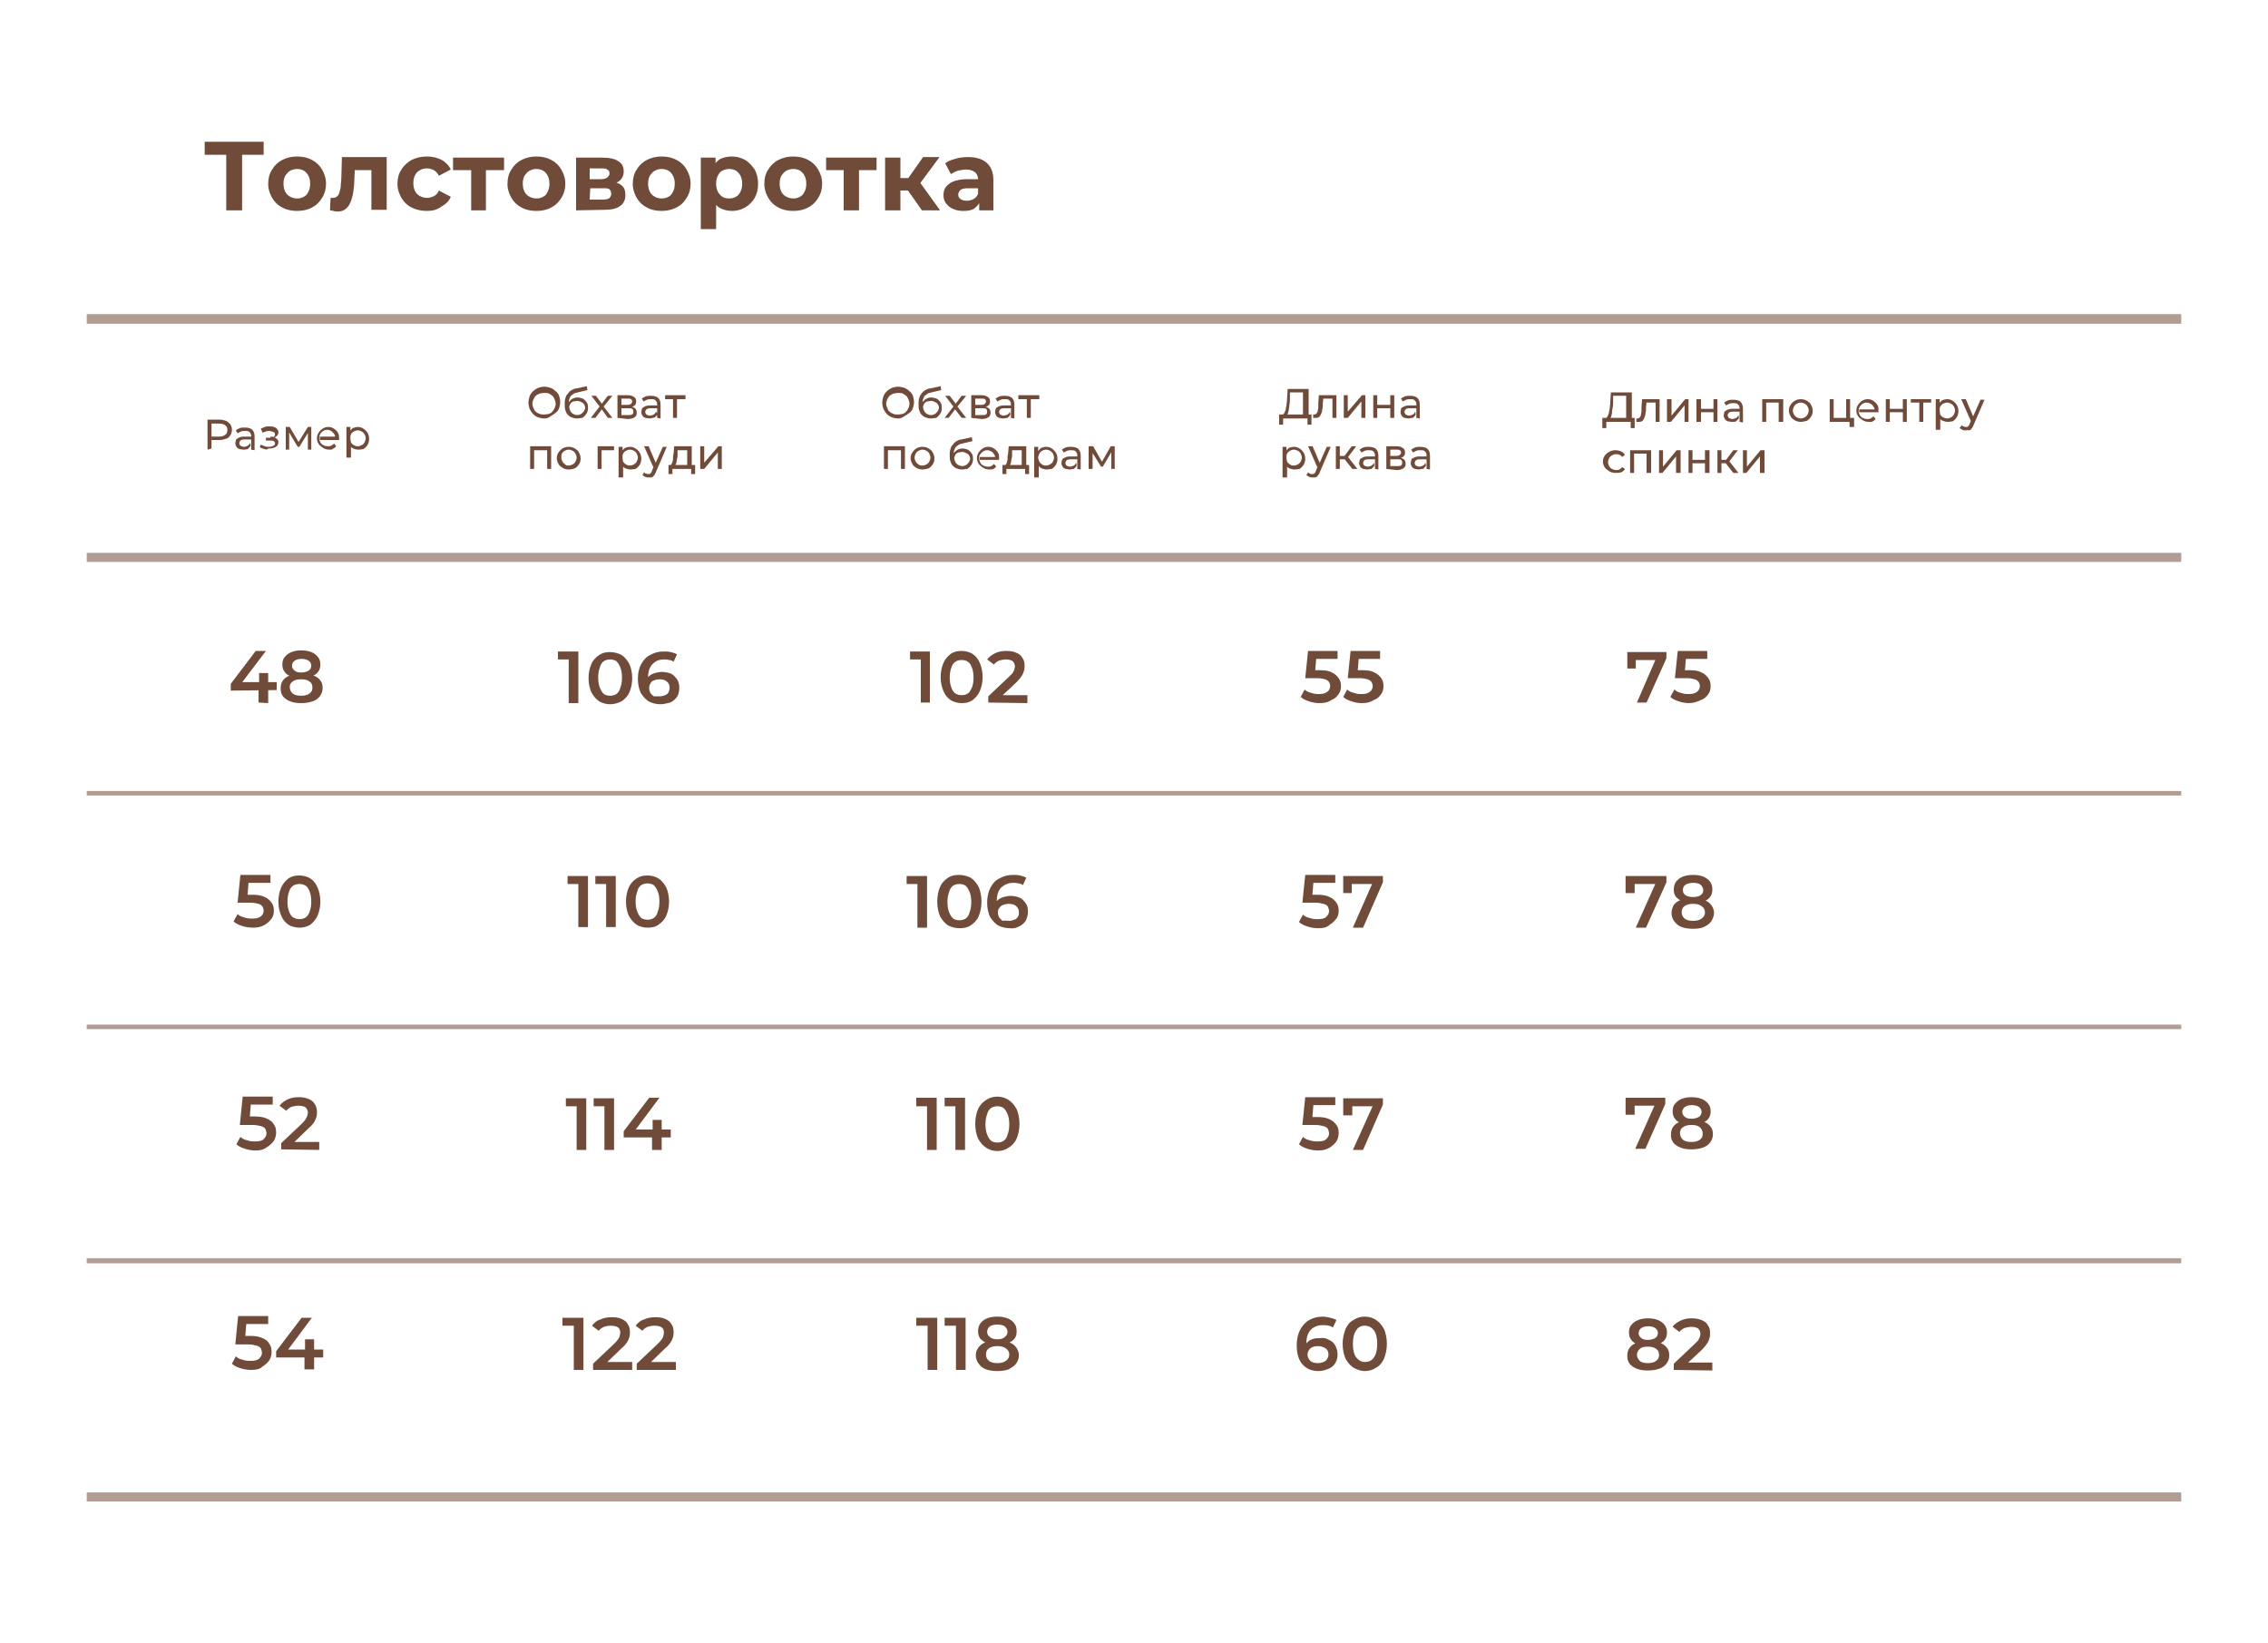 <?xml version="1.0" encoding="UTF-8"?> <svg xmlns:xodm="http://www.corel.com/coreldraw/odm/2003" xmlns="http://www.w3.org/2000/svg" xmlns:xlink="http://www.w3.org/1999/xlink" version="1.1" id="Слой_1" x="0px" y="0px" viewBox="0 0 400 289.8" style="enable-background:new 0 0 400 289.8;" xml:space="preserve"> <style type="text/css"> .st0{fill:#704B3A;fill-opacity:0.541;} .st1{fill:#704B3A;} </style> <g id="Слой_x0020_1"> <polygon class="st0" points="15.3,57.1 384.7,57.1 384.7,55.4 15.3,55.4 "></polygon> <polygon class="st0" points="15.3,99.1 384.7,99.1 384.7,97.5 15.3,97.5 "></polygon> <polygon class="st0" points="15.3,264.8 384.7,264.8 384.7,263.2 15.3,263.2 "></polygon> <polygon class="st0" points="15.3,222.8 384.7,222.8 384.7,221.9 15.3,221.9 "></polygon> <polygon class="st0" points="15.3,181.5 384.7,181.5 384.7,180.7 15.3,180.7 "></polygon> <polygon class="st0" points="15.3,140.3 384.7,140.3 384.7,139.5 15.3,139.5 "></polygon> <polygon class="st1" points="288.7,123.9 292.3,115.6 292.8,116.4 287.7,116.4 288.5,115.6 288.5,117.9 287,117.9 287,115 293.9,115 293.9,116.1 290.4,123.9 "></polygon> <path class="st1" d="M297.9,124c-0.6,0-1.2-0.1-1.8-0.3c-0.6-0.2-1.1-0.4-1.5-0.8l0.7-1.3c0.3,0.3,0.7,0.5,1.2,0.6 c0.5,0.2,0.9,0.2,1.4,0.2c0.6,0,1-0.1,1.4-0.4c0.3-0.2,0.5-0.6,0.5-1c0-0.3-0.1-0.5-0.2-0.7s-0.4-0.4-0.7-0.5 c-0.4-0.1-0.8-0.2-1.4-0.2h-2.1l0.5-4.8h5.2v1.4h-4.6l0.9-0.8l-0.3,3.6l-0.9-0.8h1.8c0.9,0,1.6,0.1,2.1,0.4c0.5,0.2,0.9,0.6,1.2,1 c0.3,0.4,0.4,0.9,0.4,1.4s-0.1,1-0.4,1.4s-0.6,0.8-1.2,1C299.3,123.8,298.6,124,297.9,124L297.9,124L297.9,124z"></path> <polygon class="st1" points="288.5,163.6 292.3,155.1 292.7,155.9 287.5,155.9 288.3,155.1 288.3,157.5 286.7,157.5 286.7,154.5 293.9,154.5 293.9,155.6 290.3,163.6 "></polygon> <path class="st1" d="M298.6,163.8c-0.8,0-1.4-0.1-2-0.3s-1-0.6-1.3-1s-0.5-0.9-0.5-1.5s0.2-1,0.4-1.4c0.3-0.4,0.7-0.7,1.3-0.9 c0.6-0.2,1.2-0.3,2-0.3s1.4,0.1,2,0.3s1,0.5,1.3,0.9s0.5,0.9,0.5,1.4s-0.2,1-0.5,1.5c-0.3,0.4-0.7,0.7-1.3,1 C300,163.7,299.4,163.8,298.6,163.8L298.6,163.8L298.6,163.8z M298.6,159.3c-0.7,0-1.3-0.1-1.8-0.3s-0.9-0.5-1.2-0.8 c-0.3-0.4-0.4-0.8-0.4-1.3s0.1-1,0.4-1.4s0.7-0.7,1.2-0.9s1.1-0.3,1.8-0.3s1.3,0.1,1.8,0.3s0.9,0.5,1.2,0.9 c0.3,0.4,0.4,0.8,0.4,1.4c0,0.5-0.1,0.9-0.4,1.3c-0.3,0.4-0.7,0.6-1.2,0.8S299.3,159.3,298.6,159.3L298.6,159.3z M298.6,162.4 c0.6,0,1.1-0.1,1.5-0.4c0.4-0.3,0.6-0.6,0.6-1.1s-0.2-0.8-0.6-1.1s-0.9-0.4-1.5-0.4s-1.1,0.1-1.5,0.4c-0.4,0.3-0.5,0.6-0.5,1.1 s0.2,0.8,0.5,1.1C297.5,162.3,298,162.4,298.6,162.4z M298.6,158.2c0.5,0,1-0.1,1.3-0.3s0.5-0.5,0.5-0.9s-0.2-0.7-0.5-1 c-0.3-0.2-0.7-0.3-1.3-0.3c-0.5,0-0.9,0.1-1.3,0.3c-0.3,0.2-0.5,0.5-0.5,1c0,0.4,0.2,0.7,0.5,0.9 C297.6,158.1,298.1,158.2,298.6,158.2L298.6,158.2z"></path> <polygon class="st1" points="288.4,202.6 292.1,194.3 292.6,195 287.5,195 288.3,194.2 288.3,196.6 286.7,196.6 286.7,193.6 293.7,193.6 293.7,194.7 290.2,202.6 "></polygon> <path class="st1" d="M298.3,202.7c-0.7,0-1.4-0.1-1.9-0.3s-1-0.5-1.3-0.9s-0.4-0.9-0.4-1.4s0.1-1,0.4-1.4s0.7-0.7,1.3-0.9 c0.5-0.2,1.2-0.3,2-0.3s1.4,0.1,2,0.3s1,0.5,1.3,0.9s0.4,0.8,0.4,1.4c0,0.5-0.2,1-0.5,1.4s-0.7,0.7-1.3,0.9 C299.7,202.6,299.1,202.7,298.3,202.7L298.3,202.7L298.3,202.7z M298.3,198.4c-0.7,0-1.3-0.1-1.8-0.3s-0.9-0.5-1.1-0.8 c-0.3-0.4-0.4-0.8-0.4-1.3s0.1-1,0.4-1.3c0.3-0.4,0.7-0.7,1.2-0.9s1.1-0.3,1.7-0.3c0.7,0,1.3,0.1,1.8,0.3s0.9,0.5,1.2,0.9 c0.3,0.4,0.4,0.8,0.4,1.3s-0.1,0.9-0.4,1.3c-0.3,0.4-0.7,0.6-1.2,0.8C299.6,198.3,299,198.4,298.3,198.4L298.3,198.4L298.3,198.4z M298.3,201.4c0.6,0,1.1-0.1,1.5-0.4c0.4-0.3,0.5-0.6,0.5-1.1s-0.2-0.8-0.5-1.1c-0.4-0.3-0.8-0.4-1.5-0.4c-0.6,0-1.1,0.1-1.5,0.4 c-0.4,0.3-0.5,0.6-0.5,1.1c0,0.4,0.2,0.8,0.5,1.1C297.2,201.3,297.7,201.4,298.3,201.4z M298.3,197.3c0.5,0,0.9-0.1,1.3-0.3 c0.3-0.2,0.5-0.5,0.5-0.9s-0.2-0.7-0.5-0.9s-0.7-0.3-1.2-0.3s-0.9,0.1-1.2,0.3c-0.3,0.2-0.5,0.5-0.5,0.9s0.2,0.7,0.5,0.9 C297.4,197.2,297.8,197.3,298.3,197.3L298.3,197.3L298.3,197.3z"></path> <path class="st1" d="M290.6,241.7c-0.7,0-1.4-0.1-1.9-0.3s-1-0.5-1.3-0.9s-0.4-0.9-0.4-1.4s0.1-1,0.4-1.4s0.7-0.7,1.3-0.9 c0.5-0.2,1.2-0.3,2-0.3s1.4,0.1,2,0.3s1,0.5,1.3,0.9s0.4,0.8,0.4,1.4s-0.2,1-0.5,1.4s-0.7,0.7-1.3,0.9 C292,241.6,291.3,241.7,290.6,241.7L290.6,241.7L290.6,241.7z M290.6,237.4c-0.7,0-1.3-0.1-1.8-0.3s-0.9-0.5-1.1-0.8 c-0.3-0.4-0.4-0.8-0.4-1.3s0.1-1,0.4-1.3c0.3-0.4,0.7-0.7,1.2-0.9s1.1-0.3,1.7-0.3c0.7,0,1.3,0.1,1.8,0.3s0.9,0.5,1.2,0.9 c0.3,0.4,0.4,0.8,0.4,1.3s-0.1,0.9-0.4,1.3c-0.3,0.4-0.7,0.6-1.2,0.8C291.9,237.3,291.3,237.4,290.6,237.4L290.6,237.4L290.6,237.4 z M290.6,240.4c0.6,0,1.1-0.1,1.5-0.4c0.4-0.3,0.5-0.6,0.5-1.1s-0.2-0.8-0.5-1c-0.4-0.3-0.8-0.4-1.5-0.4s-1.1,0.1-1.4,0.4 c-0.3,0.3-0.5,0.6-0.5,1s0.2,0.8,0.5,1.1S290,240.4,290.6,240.4z M290.6,236.3c0.5,0,0.9-0.1,1.3-0.3c0.3-0.2,0.5-0.5,0.5-0.9 s-0.2-0.7-0.5-0.9s-0.7-0.3-1.2-0.3s-0.9,0.1-1.2,0.3c-0.3,0.2-0.5,0.5-0.5,0.9s0.2,0.7,0.5,0.9 C289.7,236.2,290.1,236.3,290.6,236.3L290.6,236.3z"></path> <path class="st1" d="M295.2,241.6v-1.1l3.6-3.4c0.3-0.3,0.5-0.5,0.7-0.7c0.1-0.2,0.2-0.4,0.3-0.6c0-0.2,0.1-0.4,0.1-0.5 c0-0.4-0.1-0.7-0.4-1c-0.3-0.2-0.7-0.3-1.2-0.3c-0.4,0-0.8,0.1-1.2,0.2c-0.4,0.2-0.7,0.4-0.9,0.7L295,234c0.3-0.5,0.8-0.8,1.4-1.1 s1.3-0.4,2-0.4c0.6,0,1.2,0.1,1.7,0.3s0.9,0.5,1.1,0.9c0.3,0.4,0.4,0.8,0.4,1.4c0,0.3,0,0.6-0.1,0.9c-0.1,0.3-0.2,0.6-0.4,0.9 c-0.2,0.3-0.5,0.7-0.9,1.1l-3.1,2.9l-0.3-0.6h5.2v1.4L295.2,241.6L295.2,241.6L295.2,241.6z"></path> <path class="st1" d="M282.6,75.5v-1.8h5.7v1.8h-0.7v-1.1h-4.3v1.1H282.6L282.6,75.5z M286.8,74v-4.2h-2.3v1.1c0,0.4,0,0.7-0.1,1.1 s-0.1,0.6-0.1,0.9c-0.1,0.3-0.1,0.5-0.2,0.7s-0.2,0.3-0.4,0.3l-0.8-0.1c0.2,0,0.4-0.1,0.5-0.2s0.2-0.4,0.3-0.6 c0.1-0.3,0.1-0.6,0.2-0.9c0-0.4,0.1-0.7,0.1-1.2l0.1-1.7h3.7V74H286.8L286.8,74L286.8,74z"></path> <path class="st1" d="M288.6,74.4v-0.6h0.1h0.1c0.2,0,0.3-0.1,0.4-0.2s0.2-0.3,0.2-0.4c0-0.2,0.1-0.4,0.1-0.6s0-0.5,0-0.7l0.1-1.5 h3.1v4H292v-3.6l0.2,0.2h-2l0.2-0.2l-0.1,1.1c0,0.4,0,0.7-0.1,1c0,0.3-0.1,0.6-0.2,0.8c-0.1,0.2-0.2,0.4-0.3,0.5 c-0.1,0.1-0.3,0.2-0.6,0.2c-0.1,0-0.1,0-0.2,0C288.7,74.4,288.7,74.4,288.6,74.4L288.6,74.4L288.6,74.4z"></path> <polygon class="st1" points="294,74.4 294,70.4 294.8,70.4 294.8,73.3 297.2,70.4 297.8,70.4 297.8,74.4 297.1,74.4 297.1,71.5 294.7,74.4 "></polygon> <polygon class="st1" points="299.2,74.4 299.2,70.4 300,70.4 300,72.1 302.2,72.1 302.2,70.4 302.9,70.4 302.9,74.4 302.2,74.4 302.2,72.7 300,72.7 300,74.4 "></polygon> <path class="st1" d="M305.5,74.4c-0.3,0-0.6-0.1-0.8-0.1c-0.2-0.1-0.4-0.2-0.5-0.4c-0.1-0.2-0.2-0.4-0.2-0.6s0.1-0.4,0.1-0.6 c0.1-0.2,0.3-0.3,0.5-0.4s0.5-0.2,0.9-0.2h1.3v0.5h-1.2c-0.4,0-0.6,0.1-0.7,0.2s-0.2,0.3-0.2,0.4c0,0.2,0.1,0.4,0.2,0.5 c0.2,0.1,0.4,0.2,0.6,0.2c0.3,0,0.5-0.1,0.7-0.2s0.3-0.3,0.4-0.5l0.1,0.5c-0.1,0.2-0.3,0.4-0.5,0.6 C306.1,74.4,305.8,74.4,305.5,74.4L305.5,74.4z M306.8,74.4v-0.8v-0.2V72c0-0.3-0.1-0.5-0.3-0.7c-0.2-0.2-0.4-0.2-0.8-0.2 c-0.2,0-0.5,0-0.7,0.1s-0.4,0.2-0.6,0.3l-0.3-0.5c0.2-0.2,0.5-0.3,0.7-0.4c0.3-0.1,0.6-0.1,0.9-0.1c0.5,0,1,0.1,1.3,0.4 s0.4,0.7,0.4,1.2v2.4L306.8,74.4L306.8,74.4L306.8,74.4z"></path> <polygon class="st1" points="310.8,74.4 310.8,70.4 314.5,70.4 314.5,74.4 313.7,74.4 313.7,70.9 313.9,71 311.3,71 311.5,70.9 311.5,74.4 "></polygon> <path class="st1" d="M317.6,74.4c-0.4,0-0.8-0.1-1.1-0.3c-0.3-0.2-0.6-0.4-0.7-0.7c-0.2-0.3-0.3-0.7-0.3-1c0-0.4,0.1-0.7,0.3-1 c0.2-0.3,0.4-0.5,0.7-0.7c0.3-0.2,0.7-0.3,1.1-0.3s0.8,0.1,1.1,0.3c0.3,0.2,0.6,0.4,0.7,0.7c0.2,0.3,0.3,0.7,0.3,1.1 s-0.1,0.7-0.3,1c-0.2,0.3-0.4,0.5-0.7,0.7C318.3,74.3,318,74.4,317.6,74.4L317.6,74.4L317.6,74.4z M317.6,73.8 c0.3,0,0.5-0.1,0.7-0.2s0.4-0.3,0.5-0.5s0.2-0.5,0.2-0.7c0-0.3-0.1-0.5-0.2-0.7s-0.3-0.4-0.5-0.5s-0.4-0.2-0.7-0.2 c-0.3,0-0.5,0.1-0.7,0.2s-0.4,0.3-0.5,0.5s-0.2,0.5-0.2,0.7c0,0.3,0.1,0.5,0.2,0.7s0.3,0.4,0.5,0.5 C317.1,73.7,317.3,73.8,317.6,73.8z"></path> <path class="st1" d="M322.7,74.4v-4h0.7v3.3h2.2v-3.3h0.7v4H322.7L322.7,74.4z M326.2,75.3v-1h0.2h-0.8v-0.6h1.4v1.6H326.2 L326.2,75.3z"></path> <path class="st1" d="M329.6,74.4c-0.4,0-0.8-0.1-1.1-0.3c-0.3-0.2-0.6-0.4-0.8-0.7c-0.2-0.3-0.3-0.7-0.3-1c0-0.4,0.1-0.7,0.3-1 c0.2-0.3,0.4-0.5,0.7-0.7c0.3-0.2,0.6-0.3,1-0.3s0.7,0.1,1,0.3c0.3,0.2,0.5,0.4,0.7,0.7s0.2,0.7,0.2,1.1v0.1v0.1h-3.4v-0.5h3 l-0.3,0.2c0-0.3,0-0.5-0.2-0.7c-0.1-0.2-0.3-0.4-0.5-0.5s-0.4-0.2-0.7-0.2s-0.5,0.1-0.7,0.2s-0.3,0.3-0.5,0.5 c-0.1,0.2-0.2,0.4-0.2,0.7v0.1c0,0.3,0.1,0.5,0.2,0.7s0.3,0.4,0.5,0.5s0.5,0.2,0.8,0.2c0.2,0,0.5,0,0.6-0.1 c0.2-0.1,0.4-0.2,0.5-0.4l0.4,0.5c-0.2,0.2-0.4,0.4-0.7,0.5C330.2,74.4,330,74.4,329.6,74.4L329.6,74.4L329.6,74.4z"></path> <polygon class="st1" points="332.6,74.4 332.6,70.4 333.3,70.4 333.3,72.1 335.6,72.1 335.6,70.4 336.3,70.4 336.3,74.4 335.6,74.4 335.6,72.7 333.3,72.7 333.3,74.4 "></polygon> <polygon class="st1" points="338.5,74.4 338.5,70.8 338.6,71 337,71 337,70.4 340.6,70.4 340.6,71 339,71 339.2,70.8 339.2,74.4 "></polygon> <path class="st1" d="M341.4,75.8v-5.4h0.7v1.1v0.9l0.1,0.9v2.5H341.4z M343.5,74.4c-0.3,0-0.6-0.1-0.9-0.2s-0.5-0.4-0.7-0.7 c-0.2-0.3-0.2-0.7-0.2-1.1c0-0.5,0.1-0.8,0.2-1.1c0.2-0.3,0.4-0.5,0.6-0.7c0.3-0.1,0.6-0.2,0.9-0.2c0.4,0,0.7,0.1,1,0.3 c0.3,0.2,0.5,0.4,0.7,0.7c0.2,0.3,0.3,0.7,0.3,1.1s-0.1,0.8-0.3,1.1c-0.2,0.3-0.4,0.5-0.7,0.7C344.2,74.3,343.9,74.4,343.5,74.4 L343.5,74.4z M343.4,73.8c0.3,0,0.5-0.1,0.7-0.2s0.4-0.3,0.5-0.5s0.2-0.5,0.2-0.7c0-0.3-0.1-0.5-0.2-0.7s-0.3-0.4-0.5-0.5 s-0.4-0.2-0.7-0.2s-0.5,0.1-0.7,0.2s-0.4,0.3-0.5,0.5s-0.2,0.5-0.2,0.7c0,0.3,0.1,0.5,0.2,0.7s0.3,0.4,0.5,0.5 C342.9,73.7,343.2,73.8,343.4,73.8z"></path> <path class="st1" d="M346.7,75.9c-0.2,0-0.4,0-0.6-0.1s-0.3-0.2-0.5-0.3L346,75c0.1,0.1,0.2,0.2,0.3,0.2s0.2,0.1,0.4,0.1 c0.2,0,0.3,0,0.4-0.1s0.2-0.2,0.3-0.5l0.2-0.5l0.1-0.1l1.6-3.6h0.7l-1.9,4.4c-0.1,0.3-0.2,0.5-0.4,0.7c-0.1,0.2-0.3,0.3-0.5,0.3 C347.1,75.8,346.9,75.9,346.7,75.9L346.7,75.9L346.7,75.9z M347.7,74.5l-1.8-4.1h0.8l1.5,3.5L347.7,74.5L347.7,74.5L347.7,74.5z"></path> <path class="st1" d="M284.9,83.4c-0.4,0-0.8-0.1-1.1-0.3s-0.6-0.4-0.8-0.7c-0.2-0.3-0.3-0.7-0.3-1c0-0.4,0.1-0.7,0.3-1 c0.2-0.3,0.4-0.5,0.8-0.7c0.3-0.2,0.7-0.3,1.1-0.3s0.7,0.1,1,0.2s0.5,0.4,0.7,0.6l-0.5,0.4c-0.1-0.2-0.3-0.3-0.5-0.4 s-0.4-0.1-0.6-0.1c-0.3,0-0.5,0.1-0.7,0.2s-0.4,0.3-0.5,0.5s-0.2,0.5-0.2,0.7c0,0.3,0.1,0.5,0.2,0.7s0.3,0.4,0.5,0.5 s0.4,0.2,0.7,0.2c0.2,0,0.4,0,0.6-0.1s0.3-0.2,0.5-0.4l0.5,0.3c-0.2,0.3-0.4,0.5-0.7,0.6S285.3,83.4,284.9,83.4L284.9,83.4 L284.9,83.4z"></path> <polygon class="st1" points="287.5,83.4 287.5,79.4 291.2,79.4 291.2,83.4 290.4,83.4 290.4,79.9 290.6,80 288,80 288.2,79.9 288.2,83.4 "></polygon> <polygon class="st1" points="292.6,83.4 292.6,79.4 293.3,79.4 293.3,82.3 295.7,79.4 296.4,79.4 296.4,83.4 295.6,83.4 295.6,80.5 293.2,83.4 "></polygon> <polygon class="st1" points="297.8,83.4 297.8,79.4 298.5,79.4 298.5,81.1 300.7,81.1 300.7,79.4 301.5,79.4 301.5,83.4 300.7,83.4 300.7,81.7 298.5,81.7 298.5,83.4 "></polygon> <path class="st1" d="M302.9,83.4v-4h0.7v4H302.9z M303.4,81.7v-0.6h1.3v0.6H303.4z M304.9,81.5l-0.7-0.1l1.5-2h0.8L304.9,81.5 L304.9,81.5L304.9,81.5z M305.7,83.4l-1.5-1.9l0.6-0.4l1.8,2.3H305.7z"></path> <polygon class="st1" points="307.4,83.4 307.4,79.4 308.1,79.4 308.1,82.3 310.5,79.4 311.2,79.4 311.2,83.4 310.4,83.4 310.4,80.5 308,83.4 "></polygon> <polygon class="st1" points="162.4,123.9 162.4,115.6 163.1,116.3 160.5,116.3 160.5,114.9 164,114.9 164,123.9 "></polygon> <path class="st1" d="M169.6,124c-0.7,0-1.4-0.2-1.9-0.5c-0.6-0.4-1-0.9-1.3-1.6s-0.5-1.5-0.5-2.5s0.2-1.8,0.5-2.5s0.8-1.2,1.3-1.6 c0.6-0.4,1.2-0.5,1.9-0.5s1.4,0.2,1.9,0.5c0.6,0.4,1,0.9,1.3,1.6s0.5,1.5,0.5,2.5s-0.2,1.8-0.5,2.5s-0.8,1.2-1.3,1.6 C170.9,123.9,170.3,124,169.6,124z M169.6,122.6c0.4,0,0.8-0.1,1.1-0.3c0.3-0.2,0.5-0.6,0.7-1c0.2-0.5,0.3-1.1,0.3-1.8 s-0.1-1.3-0.3-1.8s-0.4-0.8-0.7-1s-0.7-0.3-1.1-0.3c-0.4,0-0.8,0.1-1.1,0.3c-0.3,0.2-0.6,0.6-0.7,1c-0.2,0.5-0.3,1.1-0.3,1.8 c0,0.7,0.1,1.3,0.3,1.8s0.4,0.8,0.7,1C168.8,122.5,169.2,122.6,169.6,122.6z"></path> <path class="st1" d="M174.3,123.9v-1.1l3.6-3.4c0.3-0.3,0.5-0.5,0.7-0.7c0.1-0.2,0.2-0.4,0.3-0.6c0-0.2,0.1-0.4,0.1-0.5 c0-0.4-0.1-0.7-0.4-1c-0.3-0.2-0.7-0.3-1.2-0.3c-0.4,0-0.8,0.1-1.2,0.2c-0.4,0.2-0.7,0.4-0.9,0.7l-1.2-0.9c0.4-0.5,0.8-0.8,1.4-1.1 c0.6-0.3,1.3-0.4,2-0.4s1.2,0.1,1.7,0.3c0.5,0.2,0.9,0.5,1.1,0.9c0.3,0.4,0.4,0.8,0.4,1.4c0,0.3,0,0.6-0.1,0.9s-0.2,0.6-0.4,0.9 s-0.5,0.7-0.9,1.1l-3.1,2.9l-0.3-0.6h5.3v1.4L174.3,123.9L174.3,123.9L174.3,123.9z"></path> <polygon class="st1" points="161.8,163.6 161.8,155.1 162.6,155.9 159.9,155.9 159.9,154.5 163.5,154.5 163.5,163.6 "></polygon> <path class="st1" d="M169.2,163.7c-0.7,0-1.4-0.2-2-0.5c-0.6-0.4-1-0.9-1.4-1.6c-0.3-0.7-0.5-1.6-0.5-2.6s0.2-1.9,0.5-2.6 c0.3-0.7,0.8-1.2,1.4-1.6c0.6-0.4,1.2-0.5,2-0.5c0.7,0,1.4,0.2,2,0.5c0.6,0.4,1,0.9,1.4,1.6c0.3,0.7,0.5,1.6,0.5,2.6 s-0.2,1.9-0.5,2.6c-0.3,0.7-0.8,1.2-1.4,1.6S169.9,163.7,169.2,163.7z M169.2,162.3c0.4,0,0.8-0.1,1.1-0.3s0.6-0.6,0.7-1.1 c0.2-0.5,0.3-1.1,0.3-1.8s-0.1-1.4-0.3-1.8c-0.2-0.5-0.4-0.8-0.7-1.1c-0.3-0.2-0.7-0.3-1.1-0.3s-0.8,0.1-1.1,0.3s-0.6,0.6-0.7,1.1 c-0.2,0.5-0.3,1.1-0.3,1.8s0.1,1.3,0.3,1.8s0.4,0.8,0.7,1.1C168.4,162.2,168.8,162.3,169.2,162.3z"></path> <path class="st1" d="M178.1,163.7c-0.8,0-1.5-0.2-2.1-0.5c-0.6-0.4-1-0.9-1.4-1.5c-0.3-0.7-0.5-1.5-0.5-2.5s0.2-1.9,0.6-2.7 c0.4-0.7,0.9-1.3,1.6-1.6c0.7-0.4,1.5-0.6,2.3-0.6c0.5,0,0.9,0,1.3,0.1c0.4,0.1,0.8,0.2,1.1,0.4l-0.6,1.3c-0.3-0.2-0.5-0.3-0.8-0.3 c-0.3-0.1-0.6-0.1-0.9-0.1c-0.9,0-1.5,0.3-2.1,0.8c-0.5,0.5-0.8,1.3-0.8,2.4c0,0.2,0,0.4,0,0.6c0,0.2,0,0.4,0.1,0.7l-0.5-0.6 c0.2-0.4,0.4-0.7,0.6-0.9c0.3-0.2,0.6-0.4,1-0.5s0.8-0.2,1.2-0.2c0.6,0,1.1,0.1,1.6,0.3s0.8,0.6,1.1,1s0.4,0.9,0.4,1.5 s-0.2,1.1-0.4,1.6c-0.3,0.4-0.7,0.8-1.2,1C179.3,163.6,178.8,163.8,178.1,163.7L178.1,163.7L178.1,163.7z M178,162.4 c0.3,0,0.7-0.1,0.9-0.2c0.3-0.1,0.5-0.3,0.6-0.5c0.2-0.2,0.2-0.5,0.2-0.8c0-0.5-0.2-0.9-0.5-1.1c-0.3-0.3-0.8-0.4-1.3-0.4 c-0.4,0-0.7,0.1-1,0.2c-0.3,0.1-0.5,0.3-0.7,0.6c-0.2,0.2-0.2,0.5-0.2,0.8s0.1,0.5,0.2,0.8c0.2,0.2,0.4,0.4,0.6,0.6 C177.3,162.3,177.6,162.4,178,162.4L178,162.4z"></path> <polygon class="st1" points="163.5,202.8 163.5,194.3 164.3,195.1 161.6,195.1 161.6,193.6 165.2,193.6 165.2,202.8 "></polygon> <polygon class="st1" points="168.5,202.8 168.5,194.3 169.3,195.1 166.6,195.1 166.6,193.6 170.2,193.6 170.2,202.8 "></polygon> <path class="st1" d="M175.9,203c-0.7,0-1.4-0.2-2-0.6c-0.6-0.4-1-0.9-1.4-1.6c-0.3-0.7-0.5-1.6-0.5-2.6s0.2-1.9,0.5-2.6 c0.3-0.7,0.8-1.2,1.4-1.6c0.6-0.4,1.2-0.6,2-0.6c0.7,0,1.4,0.2,2,0.6c0.6,0.4,1,0.9,1.4,1.6c0.3,0.7,0.5,1.6,0.5,2.6 s-0.2,1.9-0.5,2.6c-0.3,0.7-0.8,1.2-1.4,1.6S176.6,203,175.9,203z M175.9,201.5c0.4,0,0.8-0.1,1.1-0.3s0.6-0.6,0.7-1.1 c0.2-0.5,0.3-1.1,0.3-1.8s-0.1-1.4-0.3-1.8c-0.2-0.5-0.4-0.8-0.7-1.1c-0.3-0.2-0.7-0.3-1.1-0.3c-0.4,0-0.8,0.1-1.1,0.3 s-0.6,0.6-0.7,1.1c-0.2,0.5-0.3,1.1-0.3,1.8s0.1,1.3,0.3,1.8s0.4,0.8,0.7,1.1C175.1,201.4,175.5,201.5,175.9,201.5z"></path> <polygon class="st1" points="163.6,241.6 163.6,233 164.3,233.8 161.6,233.8 161.6,232.4 165.3,232.4 165.3,241.6 "></polygon> <polygon class="st1" points="168.6,241.6 168.6,233 169.4,233.8 166.6,233.8 166.6,232.4 170.3,232.4 170.3,241.6 "></polygon> <path class="st1" d="M175.9,241.8c-0.8,0-1.4-0.1-2-0.3s-1-0.6-1.3-1s-0.5-0.9-0.5-1.5s0.2-1,0.5-1.4s0.7-0.7,1.3-0.9 s1.2-0.3,2-0.3s1.5,0.1,2,0.3c0.6,0.2,1,0.5,1.3,0.9s0.5,0.9,0.5,1.4c0,0.6-0.2,1.1-0.5,1.5s-0.8,0.7-1.3,1 C177.3,241.7,176.7,241.8,175.9,241.8L175.9,241.8z M175.9,237.2c-0.7,0-1.3-0.1-1.8-0.3s-0.9-0.5-1.2-0.8 c-0.3-0.4-0.4-0.8-0.4-1.3s0.1-1,0.4-1.4c0.3-0.4,0.7-0.7,1.2-0.9s1.1-0.3,1.8-0.3s1.3,0.1,1.8,0.3s0.9,0.5,1.2,0.9 s0.4,0.8,0.4,1.4c0,0.5-0.1,1-0.4,1.3c-0.3,0.4-0.7,0.6-1.2,0.8C177.2,237.2,176.6,237.2,175.9,237.2L175.9,237.2L175.9,237.2z M175.9,240.4c0.6,0,1.1-0.1,1.5-0.4c0.4-0.3,0.6-0.6,0.6-1.1s-0.2-0.8-0.6-1.1c-0.4-0.3-0.9-0.4-1.5-0.4s-1.1,0.1-1.5,0.4 c-0.4,0.3-0.5,0.6-0.5,1.1s0.2,0.8,0.5,1.1C174.8,240.3,175.3,240.4,175.9,240.4z M175.9,236.2c0.5,0,1-0.1,1.3-0.4 c0.3-0.2,0.5-0.6,0.5-0.9c0-0.4-0.2-0.7-0.5-1c-0.3-0.2-0.8-0.3-1.3-0.3s-1,0.1-1.3,0.3s-0.5,0.6-0.5,1s0.2,0.7,0.5,0.9 C174.9,236.1,175.4,236.2,175.9,236.2L175.9,236.2z"></path> <path class="st1" d="M158.4,73.8c-0.4,0-0.8-0.1-1.1-0.2s-0.6-0.3-0.9-0.6c-0.2-0.2-0.4-0.5-0.6-0.9c-0.1-0.3-0.2-0.7-0.2-1.1 s0.1-0.7,0.2-1.1c0.1-0.3,0.3-0.6,0.6-0.9c0.2-0.2,0.5-0.4,0.9-0.6c0.3-0.1,0.7-0.2,1.1-0.2c0.4,0,0.8,0.1,1.1,0.2s0.6,0.3,0.9,0.6 c0.3,0.2,0.5,0.5,0.6,0.8s0.2,0.7,0.2,1.1s-0.1,0.8-0.2,1.1c-0.1,0.3-0.3,0.6-0.6,0.8c-0.3,0.2-0.5,0.4-0.9,0.6 C159.1,73.7,158.8,73.8,158.4,73.8L158.4,73.8z M158.4,73.1c0.3,0,0.6-0.1,0.8-0.1c0.2-0.1,0.5-0.2,0.6-0.4 c0.2-0.2,0.3-0.4,0.4-0.6c0.1-0.2,0.2-0.5,0.2-0.8s-0.1-0.6-0.2-0.8c-0.1-0.2-0.2-0.5-0.4-0.6c-0.2-0.2-0.4-0.3-0.6-0.4 c-0.2-0.1-0.5-0.1-0.8-0.1s-0.6,0.1-0.8,0.1c-0.2,0.1-0.5,0.2-0.7,0.4c-0.2,0.2-0.3,0.4-0.4,0.6c-0.1,0.2-0.2,0.5-0.2,0.8 s0.1,0.6,0.2,0.8c0.1,0.2,0.2,0.5,0.4,0.6c0.2,0.2,0.4,0.3,0.7,0.4C157.8,73.1,158.1,73.1,158.4,73.1z"></path> <path class="st1" d="M164.1,73.8c-0.3,0-0.6-0.1-0.9-0.2c-0.3-0.1-0.5-0.3-0.7-0.5s-0.3-0.5-0.4-0.8s-0.1-0.7-0.1-1.1 c0-0.3,0-0.6,0.1-0.9s0.1-0.5,0.3-0.7c0.1-0.2,0.3-0.4,0.4-0.5c0.2-0.2,0.4-0.3,0.6-0.4c0.2-0.1,0.4-0.2,0.7-0.2l1.8-0.4l0.1,0.7 l-1.7,0.4c-0.1,0-0.2,0.1-0.4,0.1c-0.1,0-0.3,0.1-0.4,0.2c-0.1,0.1-0.3,0.2-0.4,0.3c-0.1,0.1-0.2,0.3-0.3,0.6 c-0.1,0.2-0.1,0.5-0.1,0.9c0,0.1,0,0.2,0,0.2v0.1c0,0.1,0,0.1,0,0.2l-0.3-0.3c0.1-0.3,0.2-0.5,0.4-0.7s0.4-0.4,0.6-0.5 c0.2-0.1,0.5-0.2,0.8-0.2c0.4,0,0.7,0.1,1,0.2c0.3,0.2,0.5,0.4,0.7,0.7c0.2,0.3,0.2,0.6,0.2,1s-0.1,0.7-0.3,1s-0.4,0.5-0.7,0.7 C164.9,73.7,164.5,73.8,164.1,73.8L164.1,73.8L164.1,73.8z M164.2,73.2c0.3,0,0.5-0.1,0.7-0.2s0.3-0.3,0.5-0.5 c0.1-0.2,0.2-0.4,0.2-0.6s-0.1-0.5-0.2-0.6c-0.1-0.2-0.3-0.3-0.5-0.4s-0.4-0.2-0.7-0.2c-0.2,0-0.5,0.1-0.7,0.1 c-0.2,0.1-0.4,0.2-0.5,0.4c-0.1,0.2-0.2,0.4-0.2,0.6s0.1,0.5,0.2,0.7c0.1,0.2,0.3,0.4,0.5,0.5S163.9,73.2,164.2,73.2L164.2,73.2 L164.2,73.2z"></path> <path class="st1" d="M166.6,73.7l1.7-2.2v0.4l-1.6-2.1h0.8l1.2,1.6h-0.3l1.2-1.6h0.8l-1.7,2.1v-0.4l1.7,2.2h-0.8l-1.3-1.7h0.3 l-1.3,1.7H166.6L166.6,73.7z"></path> <path class="st1" d="M171.3,73.7v-4h1.8c0.5,0,0.8,0.1,1.1,0.3c0.3,0.2,0.4,0.4,0.4,0.8s-0.1,0.6-0.4,0.8c-0.3,0.2-0.6,0.3-1,0.3 l0.1-0.2c0.5,0,0.8,0.1,1.1,0.3c0.2,0.2,0.3,0.4,0.3,0.8s-0.1,0.6-0.4,0.8c-0.3,0.2-0.7,0.3-1.2,0.3L171.3,73.7L171.3,73.7 L171.3,73.7z M172,71.4h1.1c0.3,0,0.5-0.1,0.6-0.2s0.2-0.2,0.2-0.4c0-0.2-0.1-0.3-0.2-0.4c-0.1-0.1-0.4-0.1-0.6-0.1H172V71.4z M172,73.2h1.2c0.3,0,0.5,0,0.7-0.1c0.1-0.1,0.2-0.2,0.2-0.5s-0.1-0.4-0.2-0.5c-0.1-0.1-0.4-0.1-0.7-0.1H172V73.2L172,73.2 L172,73.2z"></path> <path class="st1" d="M177,73.8c-0.3,0-0.6-0.1-0.8-0.1c-0.2-0.1-0.4-0.2-0.5-0.4c-0.1-0.2-0.2-0.4-0.2-0.6s0.1-0.4,0.1-0.6 c0.1-0.2,0.3-0.3,0.5-0.4s0.5-0.2,0.9-0.2h1.3V72h-1.2c-0.4,0-0.6,0.1-0.7,0.2c-0.1,0.1-0.2,0.3-0.2,0.4c0,0.2,0.1,0.4,0.2,0.5 c0.2,0.1,0.4,0.2,0.6,0.2s0.5-0.1,0.7-0.2s0.3-0.3,0.4-0.5l0.1,0.5c-0.1,0.2-0.3,0.4-0.5,0.6C177.7,73.7,177.4,73.7,177,73.8 L177,73.8L177,73.8z M178.3,73.7v-0.8v-0.2v-1.4c0-0.3-0.1-0.5-0.3-0.7s-0.4-0.2-0.8-0.2c-0.2,0-0.5,0-0.7,0.1s-0.4,0.2-0.6,0.3 l-0.3-0.5c0.2-0.2,0.5-0.3,0.7-0.4c0.3-0.1,0.6-0.1,0.9-0.1c0.5,0,1,0.1,1.3,0.4s0.4,0.7,0.4,1.2v2.4L178.3,73.7L178.3,73.7 L178.3,73.7z"></path> <polygon class="st1" points="181.1,73.7 181.1,70.2 181.3,70.4 179.6,70.4 179.6,69.7 183.3,69.7 183.3,70.4 181.6,70.4 181.8,70.2 181.8,73.7 "></polygon> <polygon class="st1" points="155.9,82.7 155.9,78.7 159.6,78.7 159.6,82.7 158.9,82.7 158.9,79.2 159,79.4 156.4,79.4 156.6,79.2 156.6,82.7 "></polygon> <path class="st1" d="M162.7,82.8c-0.4,0-0.8-0.1-1.1-0.3c-0.3-0.2-0.6-0.4-0.7-0.7c-0.2-0.3-0.3-0.7-0.3-1c0-0.4,0.1-0.7,0.3-1 s0.4-0.5,0.7-0.7s0.7-0.3,1.1-0.3c0.4,0,0.8,0.1,1.1,0.3c0.3,0.2,0.6,0.4,0.7,0.7c0.2,0.3,0.3,0.7,0.3,1.1s-0.1,0.7-0.3,1 s-0.4,0.5-0.7,0.7C163.4,82.7,163.1,82.8,162.7,82.8L162.7,82.8L162.7,82.8z M162.7,82.1c0.3,0,0.5-0.1,0.7-0.2s0.4-0.3,0.5-0.5 s0.2-0.5,0.2-0.7s-0.1-0.5-0.2-0.7c-0.1-0.2-0.3-0.4-0.5-0.5s-0.4-0.2-0.7-0.2s-0.5,0.1-0.7,0.2s-0.4,0.3-0.5,0.5s-0.2,0.5-0.2,0.7 s0.1,0.5,0.2,0.7c0.1,0.2,0.3,0.4,0.5,0.5C162.2,82.1,162.4,82.1,162.7,82.1z"></path> <path class="st1" d="M169.6,82.8c-0.3,0-0.6-0.1-0.9-0.2c-0.3-0.1-0.5-0.3-0.7-0.5s-0.3-0.5-0.4-0.8s-0.1-0.7-0.1-1.1 c0-0.3,0-0.6,0.1-0.9s0.1-0.5,0.3-0.7s0.3-0.4,0.4-0.5c0.2-0.2,0.4-0.3,0.6-0.4c0.2-0.1,0.4-0.2,0.7-0.2l1.8-0.4l0.1,0.7l-1.7,0.4 c-0.1,0-0.2,0.1-0.4,0.1c-0.1,0-0.3,0.1-0.4,0.2c-0.1,0.1-0.3,0.2-0.4,0.3c-0.1,0.1-0.2,0.3-0.3,0.6c-0.1,0.2-0.1,0.5-0.1,0.9 c0,0.1,0,0.2,0,0.2v0.1c0,0.1,0,0.1,0,0.2l-0.3-0.3c0.1-0.3,0.2-0.5,0.4-0.7s0.4-0.4,0.6-0.5c0.2-0.1,0.5-0.2,0.8-0.2 c0.4,0,0.7,0.1,1,0.2c0.3,0.2,0.5,0.4,0.7,0.7c0.2,0.3,0.2,0.6,0.2,1s-0.1,0.7-0.3,1s-0.4,0.5-0.7,0.7 C170.4,82.7,170,82.8,169.6,82.8L169.6,82.8L169.6,82.8z M169.7,82.2c0.3,0,0.5-0.1,0.7-0.2s0.3-0.3,0.5-0.5 c0.1-0.2,0.2-0.4,0.2-0.6s-0.1-0.5-0.2-0.6c-0.1-0.2-0.3-0.3-0.5-0.4s-0.4-0.2-0.7-0.2c-0.2,0-0.5,0.1-0.7,0.1 c-0.2,0.1-0.4,0.2-0.5,0.4c-0.1,0.2-0.2,0.4-0.2,0.6s0.1,0.5,0.2,0.7c0.1,0.2,0.3,0.4,0.5,0.5S169.4,82.2,169.7,82.2L169.7,82.2 L169.7,82.2z"></path> <path class="st1" d="M174.5,82.8c-0.4,0-0.8-0.1-1.1-0.3c-0.3-0.2-0.6-0.4-0.8-0.7c-0.2-0.3-0.3-0.7-0.3-1c0-0.4,0.1-0.7,0.3-1 s0.4-0.5,0.7-0.7s0.6-0.3,1-0.3s0.7,0.1,1,0.3c0.3,0.2,0.5,0.4,0.7,0.7c0.2,0.3,0.2,0.7,0.2,1.1V81v0.1h-3.4v-0.5h3l-0.3,0.2 c0-0.3,0-0.5-0.2-0.7c-0.1-0.2-0.3-0.4-0.5-0.5s-0.4-0.2-0.7-0.2s-0.5,0.1-0.7,0.2s-0.3,0.3-0.5,0.5s-0.2,0.4-0.2,0.7v0.1 c0,0.3,0.1,0.5,0.2,0.7c0.1,0.2,0.3,0.4,0.5,0.5s0.5,0.2,0.8,0.2c0.2,0,0.5,0,0.6-0.1c0.2-0.1,0.4-0.2,0.5-0.4l0.4,0.5 c-0.2,0.2-0.4,0.4-0.7,0.5C175.1,82.7,174.9,82.8,174.5,82.8L174.5,82.8L174.5,82.8z"></path> <path class="st1" d="M176.8,83.6V82h4.7v1.6h-0.7v-0.9h-3.3v0.9H176.8z M180.2,82.4v-3h-1.7v0.8c0,0.2,0,0.5-0.1,0.7 c0,0.2-0.1,0.5-0.1,0.6c0,0.2-0.1,0.4-0.2,0.5c-0.1,0.1-0.2,0.2-0.4,0.2l-0.7-0.1c0.2,0,0.3,0,0.4-0.2c0.1-0.1,0.2-0.3,0.2-0.5 c0.1-0.2,0.1-0.4,0.1-0.6s0-0.5,0.1-0.8l0.1-1.3h3.1v3.6L180.2,82.4L180.2,82.4L180.2,82.4z"></path> <path class="st1" d="M182.4,84.2v-5.4h0.7v1.1v0.9l0.1,0.9v2.5H182.4z M184.6,82.8c-0.3,0-0.6-0.1-0.9-0.2 c-0.3-0.1-0.5-0.4-0.7-0.7c-0.2-0.3-0.2-0.7-0.2-1.1c0-0.5,0.1-0.8,0.2-1.1c0.2-0.3,0.4-0.5,0.6-0.7c0.3-0.1,0.6-0.2,0.9-0.2 c0.4,0,0.7,0.1,1,0.3c0.3,0.2,0.5,0.4,0.7,0.7c0.2,0.3,0.3,0.7,0.3,1.1s-0.1,0.8-0.3,1.1c-0.2,0.3-0.4,0.5-0.7,0.7 C185.3,82.7,184.9,82.8,184.6,82.8L184.6,82.8z M184.5,82.1c0.3,0,0.5-0.1,0.7-0.2s0.4-0.3,0.5-0.5s0.2-0.5,0.2-0.7 s-0.1-0.5-0.2-0.7c-0.1-0.2-0.3-0.4-0.5-0.5s-0.4-0.2-0.7-0.2s-0.5,0.1-0.7,0.2s-0.4,0.3-0.5,0.5s-0.2,0.5-0.2,0.7s0.1,0.5,0.2,0.7 c0.1,0.2,0.3,0.4,0.5,0.5C184,82.1,184.2,82.1,184.5,82.1z"></path> <path class="st1" d="M188.7,82.8c-0.3,0-0.6-0.1-0.8-0.1c-0.2-0.1-0.4-0.2-0.5-0.4c-0.1-0.2-0.2-0.4-0.2-0.6s0.1-0.4,0.1-0.6 c0.1-0.2,0.3-0.3,0.5-0.4s0.5-0.2,0.9-0.2h1.3V81h-1.2c-0.4,0-0.6,0.1-0.7,0.2c-0.1,0.1-0.2,0.3-0.2,0.4c0,0.2,0.1,0.4,0.2,0.5 c0.2,0.1,0.4,0.2,0.6,0.2s0.5-0.1,0.7-0.2s0.3-0.3,0.4-0.5l0.1,0.5c-0.1,0.2-0.3,0.4-0.5,0.6C189.4,82.7,189.1,82.7,188.7,82.8 L188.7,82.8L188.7,82.8z M190,82.7v-0.8v-0.2v-1.4c0-0.3-0.1-0.5-0.3-0.7s-0.4-0.2-0.8-0.2c-0.2,0-0.5,0-0.7,0.1s-0.4,0.2-0.6,0.3 l-0.3-0.5c0.2-0.2,0.5-0.3,0.7-0.4c0.3-0.1,0.6-0.1,0.9-0.1c0.5,0,1,0.1,1.3,0.4s0.4,0.7,0.4,1.2v2.4L190,82.7L190,82.7L190,82.7z"></path> <polygon class="st1" points="192,82.7 192,78.7 192.8,78.7 194.5,81.7 194.2,81.7 195.9,78.7 196.6,78.7 196.6,82.7 196,82.7 196,79.5 196.1,79.6 194.5,82.3 194.2,82.3 192.5,79.6 192.7,79.5 192.7,82.7 "></polygon> <path class="st1" d="M232.7,124c-0.6,0-1.2-0.1-1.8-0.3c-0.6-0.2-1.1-0.4-1.5-0.8l0.7-1.3c0.3,0.3,0.7,0.5,1.2,0.6 c0.5,0.2,0.9,0.2,1.4,0.2c0.6,0,1-0.1,1.4-0.4c0.3-0.2,0.5-0.6,0.5-1c0-0.3-0.1-0.5-0.2-0.7c-0.1-0.2-0.4-0.4-0.7-0.5 c-0.4-0.1-0.8-0.2-1.4-0.2h-2.1l0.5-4.8h5.2v1.4h-4.6l0.9-0.8l-0.3,3.6l-0.9-0.8h1.8c0.9,0,1.6,0.1,2.1,0.4c0.5,0.2,0.9,0.6,1.2,1 s0.4,0.9,0.4,1.4s-0.1,1-0.4,1.4c-0.3,0.4-0.6,0.8-1.2,1C234.2,123.9,233.5,124,232.7,124L232.7,124L232.7,124z"></path> <path class="st1" d="M240.2,124c-0.6,0-1.2-0.1-1.8-0.3c-0.6-0.2-1.1-0.4-1.5-0.8l0.7-1.3c0.3,0.3,0.7,0.5,1.2,0.6 c0.5,0.2,0.9,0.2,1.4,0.2c0.6,0,1-0.1,1.4-0.4c0.3-0.2,0.5-0.6,0.5-1c0-0.3-0.1-0.5-0.2-0.7c-0.1-0.2-0.4-0.4-0.7-0.5 c-0.4-0.1-0.8-0.2-1.4-0.2h-2.1l0.5-4.8h5.2v1.4h-4.6l0.9-0.8l-0.3,3.6l-0.9-0.8h1.8c0.9,0,1.6,0.1,2.1,0.4c0.5,0.2,0.9,0.6,1.2,1 s0.4,0.9,0.4,1.4s-0.1,1-0.4,1.4c-0.3,0.4-0.6,0.8-1.2,1C241.6,123.9,241,124,240.2,124L240.2,124L240.2,124z"></path> <path class="st1" d="M232.5,163.7c-0.6,0-1.3-0.1-1.9-0.3c-0.6-0.2-1.1-0.4-1.5-0.8l0.7-1.3c0.3,0.3,0.7,0.5,1.2,0.6 c0.5,0.2,1,0.2,1.5,0.2c0.6,0,1.1-0.1,1.4-0.4c0.3-0.3,0.5-0.6,0.5-1c0-0.3-0.1-0.5-0.2-0.8c-0.1-0.2-0.4-0.4-0.8-0.5 c-0.4-0.1-0.8-0.2-1.5-0.2h-2.2l0.5-4.9h5.3v1.4h-4.7l0.9-0.8l-0.3,3.7l-0.9-0.8h1.8c0.9,0,1.6,0.1,2.2,0.4c0.5,0.2,0.9,0.6,1.2,1 s0.4,0.9,0.4,1.4s-0.1,1-0.4,1.4c-0.3,0.4-0.7,0.8-1.2,1.1C234,163.6,233.3,163.7,232.5,163.7L232.5,163.7L232.5,163.7z"></path> <polygon class="st1" points="238.6,163.6 242.3,155.2 242.8,155.9 237.6,155.9 238.4,155.1 238.4,157.5 236.9,157.5 236.9,154.5 243.9,154.5 243.9,155.6 240.4,163.6 "></polygon> <path class="st1" d="M232.5,202.9c-0.6,0-1.3-0.1-1.9-0.3c-0.6-0.2-1.1-0.4-1.5-0.8l0.7-1.3c0.3,0.3,0.7,0.5,1.2,0.6 c0.5,0.2,1,0.2,1.5,0.2c0.6,0,1.1-0.1,1.4-0.4c0.3-0.3,0.5-0.6,0.5-1c0-0.3-0.1-0.5-0.2-0.8c-0.1-0.2-0.4-0.4-0.8-0.5 c-0.4-0.1-0.8-0.2-1.5-0.2h-2.2l0.5-4.9h5.3v1.4h-4.7l0.9-0.8l-0.3,3.7l-0.9-0.8h1.8c0.9,0,1.6,0.1,2.2,0.4c0.5,0.2,0.9,0.6,1.2,1 s0.4,0.9,0.4,1.4s-0.1,1-0.4,1.5c-0.3,0.4-0.7,0.8-1.2,1.1C234,202.7,233.4,202.9,232.5,202.9L232.5,202.9L232.5,202.9z"></path> <polygon class="st1" points="238.6,202.8 242.4,194.4 242.8,195.1 237.7,195.1 238.5,194.3 238.5,196.7 236.9,196.7 236.9,193.7 243.9,193.7 243.9,194.8 240.4,202.8 "></polygon> <path class="st1" d="M225.6,74.9v-1.8h5.7v1.8h-0.7v-1.1h-4.3v1.1H225.6L225.6,74.9z M229.8,73.4v-4.2h-2.3v1.1 c0,0.4,0,0.7-0.1,1.1c0,0.3-0.1,0.6-0.1,0.9c-0.1,0.3-0.1,0.5-0.2,0.7c-0.1,0.2-0.2,0.3-0.4,0.3l-0.8-0.1c0.2,0,0.4-0.1,0.5-0.2 s0.2-0.4,0.3-0.6c0.1-0.3,0.1-0.6,0.2-0.9c0-0.4,0.1-0.7,0.1-1.2l0.1-1.7h3.7v4.9L229.8,73.4L229.8,73.4L229.8,73.4z"></path> <path class="st1" d="M231.6,73.7v-0.6h0.1h0.1c0.2,0,0.3-0.1,0.4-0.2c0.1-0.1,0.2-0.3,0.2-0.4c0-0.2,0.1-0.4,0.1-0.6s0-0.5,0-0.7 l0.1-1.5h3.1v4H235v-3.6l0.2,0.2h-2l0.2-0.2l-0.1,1.1c0,0.4,0,0.7-0.1,1c0,0.3-0.1,0.6-0.2,0.8c-0.1,0.2-0.2,0.4-0.3,0.5 s-0.3,0.2-0.6,0.2c-0.1,0-0.1,0-0.2,0C231.7,73.7,231.6,73.7,231.6,73.7L231.6,73.7L231.6,73.7z"></path> <polygon class="st1" points="237,73.7 237,69.7 237.7,69.7 237.7,72.6 240.2,69.7 240.8,69.7 240.8,73.7 240.1,73.7 240.1,70.8 237.7,73.7 "></polygon> <polygon class="st1" points="242.2,73.7 242.2,69.7 242.9,69.7 242.9,71.4 245.2,71.4 245.2,69.7 245.9,69.7 245.9,73.7 245.2,73.7 245.2,72 242.9,72 242.9,73.7 "></polygon> <path class="st1" d="M248.5,73.8c-0.3,0-0.6-0.1-0.8-0.1c-0.2-0.1-0.4-0.2-0.5-0.4c-0.1-0.2-0.2-0.4-0.2-0.6s0.1-0.4,0.1-0.6 s0.3-0.3,0.5-0.4s0.5-0.2,0.9-0.2h1.3V72h-1.2c-0.4,0-0.6,0.1-0.7,0.2c-0.1,0.1-0.2,0.3-0.2,0.4c0,0.2,0.1,0.4,0.2,0.5 c0.2,0.1,0.4,0.2,0.6,0.2s0.5-0.1,0.7-0.2s0.3-0.3,0.4-0.5l0.1,0.5c-0.1,0.2-0.3,0.4-0.5,0.6C249.1,73.7,248.8,73.7,248.5,73.8 L248.5,73.8L248.5,73.8z M249.8,73.7v-0.8v-0.2v-1.4c0-0.3-0.1-0.5-0.3-0.7s-0.4-0.2-0.8-0.2c-0.2,0-0.5,0-0.7,0.1 s-0.4,0.2-0.6,0.3l-0.3-0.5c0.2-0.2,0.5-0.3,0.7-0.4c0.3-0.1,0.6-0.1,0.9-0.1c0.5,0,1,0.1,1.3,0.4s0.4,0.7,0.4,1.2v2.4L249.8,73.7 L249.8,73.7L249.8,73.7z"></path> <path class="st1" d="M226.2,84.2v-5.4h0.7v1.1v0.9l0.1,0.9v2.5H226.2z M228.3,82.8c-0.3,0-0.6-0.1-0.9-0.2 c-0.3-0.1-0.5-0.4-0.7-0.7c-0.2-0.3-0.2-0.7-0.2-1.1c0-0.5,0.1-0.8,0.2-1.1c0.2-0.3,0.4-0.5,0.6-0.7c0.3-0.1,0.6-0.2,0.9-0.2 c0.4,0,0.7,0.1,1,0.3c0.3,0.2,0.5,0.4,0.7,0.7c0.2,0.3,0.3,0.7,0.3,1.1s-0.1,0.8-0.3,1.1c-0.2,0.3-0.4,0.5-0.7,0.7 C229,82.7,228.7,82.8,228.3,82.8L228.3,82.8z M228.2,82.1c0.3,0,0.5-0.1,0.7-0.2s0.4-0.3,0.5-0.5s0.2-0.5,0.2-0.7s-0.1-0.5-0.2-0.7 c-0.1-0.2-0.3-0.4-0.5-0.5s-0.4-0.2-0.7-0.2s-0.5,0.1-0.7,0.2s-0.4,0.3-0.5,0.5s-0.2,0.5-0.2,0.7s0.1,0.5,0.2,0.7 c0.1,0.2,0.3,0.4,0.5,0.5C227.7,82.1,228,82.1,228.2,82.1z"></path> <path class="st1" d="M231.5,84.2c-0.2,0-0.4,0-0.6-0.1c-0.2-0.1-0.3-0.2-0.5-0.3l0.3-0.5c0.1,0.1,0.2,0.2,0.3,0.2 c0.1,0.1,0.2,0.1,0.4,0.1s0.3,0,0.4-0.1c0.1-0.1,0.2-0.2,0.3-0.5l0.2-0.5l0.1-0.1l1.6-3.6h0.7l-1.9,4.4c-0.1,0.3-0.2,0.5-0.4,0.7 c-0.1,0.2-0.3,0.3-0.5,0.3C231.9,84.2,231.8,84.2,231.5,84.2L231.5,84.2L231.5,84.2z M232.5,82.8l-1.8-4.1h0.8l1.5,3.5L232.5,82.8 L232.5,82.8L232.5,82.8z"></path> <path class="st1" d="M235.6,82.7v-4h0.7v4H235.6z M236.1,81v-0.6h1.3V81H236.1z M237.6,80.8l-0.7-0.1l1.5-2h0.8L237.6,80.8 L237.6,80.8z M238.5,82.7l-1.5-1.9l0.6-0.4l1.8,2.3H238.5z"></path> <path class="st1" d="M241.2,82.8c-0.3,0-0.6-0.1-0.8-0.1c-0.2-0.1-0.4-0.2-0.5-0.4c-0.1-0.2-0.2-0.4-0.2-0.6s0.1-0.4,0.1-0.6 c0.1-0.2,0.3-0.3,0.5-0.4s0.5-0.2,0.9-0.2h1.3V81h-1.2c-0.4,0-0.6,0.1-0.7,0.2c-0.1,0.1-0.2,0.3-0.2,0.4c0,0.2,0.1,0.4,0.2,0.5 c0.2,0.1,0.4,0.2,0.6,0.2s0.5-0.1,0.7-0.2s0.3-0.3,0.4-0.5l0.1,0.5c-0.1,0.2-0.3,0.4-0.5,0.6C241.9,82.7,241.6,82.7,241.2,82.8 L241.2,82.8L241.2,82.8z M242.5,82.7v-0.8v-0.2v-1.4c0-0.3-0.1-0.5-0.3-0.7s-0.4-0.2-0.8-0.2c-0.2,0-0.5,0-0.7,0.1 s-0.4,0.2-0.6,0.3l-0.3-0.5c0.2-0.2,0.5-0.3,0.7-0.4c0.3-0.1,0.6-0.1,0.9-0.1c0.5,0,1,0.1,1.3,0.4s0.4,0.7,0.4,1.2v2.4L242.5,82.7 L242.5,82.7L242.5,82.7z"></path> <path class="st1" d="M244.5,82.7v-4h1.8c0.5,0,0.8,0.1,1.1,0.3c0.3,0.2,0.4,0.4,0.4,0.8s-0.1,0.6-0.4,0.8c-0.3,0.2-0.6,0.3-1,0.3 l0.1-0.2c0.5,0,0.8,0.1,1.1,0.3c0.2,0.2,0.3,0.4,0.3,0.8s-0.1,0.6-0.4,0.8c-0.3,0.2-0.7,0.3-1.2,0.3L244.5,82.7L244.5,82.7 L244.5,82.7z M245.2,80.4h1.1c0.3,0,0.5-0.1,0.6-0.2s0.2-0.2,0.2-0.4c0-0.2-0.1-0.3-0.2-0.4c-0.1-0.1-0.4-0.1-0.6-0.1h-1.1V80.4z M245.2,82.2h1.2c0.3,0,0.5,0,0.7-0.1c0.1-0.1,0.2-0.2,0.2-0.5s-0.1-0.4-0.2-0.5c-0.1-0.1-0.4-0.1-0.7-0.1h-1.2V82.2L245.2,82.2 L245.2,82.2z"></path> <path class="st1" d="M250.3,82.8c-0.3,0-0.6-0.1-0.8-0.1c-0.2-0.1-0.4-0.2-0.5-0.4c-0.1-0.2-0.2-0.4-0.2-0.6s0.1-0.4,0.1-0.6 s0.3-0.3,0.5-0.4s0.5-0.2,0.9-0.2h1.3V81h-1.2c-0.4,0-0.6,0.1-0.7,0.2c-0.1,0.1-0.2,0.3-0.2,0.4c0,0.2,0.1,0.4,0.2,0.5 c0.2,0.1,0.4,0.2,0.6,0.2s0.5-0.1,0.7-0.2s0.3-0.3,0.4-0.5l0.1,0.5c-0.1,0.2-0.3,0.4-0.5,0.6C250.9,82.7,250.6,82.7,250.3,82.8 L250.3,82.8L250.3,82.8z M251.6,82.7v-0.8v-0.2v-1.4c0-0.3-0.1-0.5-0.3-0.7s-0.4-0.2-0.8-0.2c-0.2,0-0.5,0-0.7,0.1 s-0.4,0.2-0.6,0.3l-0.3-0.5c0.2-0.2,0.5-0.3,0.7-0.4c0.3-0.1,0.6-0.1,0.9-0.1c0.5,0,1,0.1,1.3,0.4s0.4,0.7,0.4,1.2v2.4L251.6,82.7 L251.6,82.7L251.6,82.7z"></path> <polygon class="st1" points="100.3,124 100.3,115.6 101,116.3 98.4,116.3 98.4,114.9 102,114.9 102,124 "></polygon> <path class="st1" d="M107.6,124.2c-0.7,0-1.4-0.2-1.9-0.5c-0.6-0.4-1-0.9-1.4-1.6c-0.3-0.7-0.5-1.5-0.5-2.5s0.2-1.8,0.5-2.5 s0.8-1.2,1.4-1.6s1.2-0.5,1.9-0.5c0.7,0,1.4,0.2,2,0.5c0.6,0.4,1,0.9,1.4,1.6c0.3,0.7,0.5,1.5,0.5,2.5s-0.2,1.8-0.5,2.5 s-0.8,1.2-1.4,1.6C109,124,108.3,124.2,107.6,124.2z M107.6,122.7c0.4,0,0.8-0.1,1.1-0.3c0.3-0.2,0.6-0.6,0.7-1.1 c0.2-0.5,0.3-1.1,0.3-1.8c0-0.7-0.1-1.3-0.3-1.8c-0.2-0.5-0.4-0.8-0.7-1.1c-0.3-0.2-0.7-0.3-1.1-0.3s-0.8,0.1-1.1,0.3 c-0.3,0.2-0.6,0.6-0.7,1.1c-0.2,0.5-0.3,1.1-0.3,1.8s0.1,1.3,0.3,1.8c0.2,0.5,0.4,0.8,0.7,1.1C106.8,122.6,107.2,122.7,107.6,122.7 z"></path> <path class="st1" d="M116.5,124.2c-0.8,0-1.5-0.2-2.1-0.5c-0.6-0.4-1-0.9-1.4-1.5c-0.3-0.7-0.5-1.5-0.5-2.5s0.2-1.9,0.6-2.6 s0.9-1.3,1.6-1.6c0.7-0.4,1.4-0.6,2.3-0.6c0.5,0,0.9,0,1.3,0.1s0.8,0.2,1.1,0.4l-0.6,1.3c-0.3-0.2-0.5-0.3-0.8-0.3 c-0.3-0.1-0.6-0.1-0.9-0.1c-0.9,0-1.5,0.3-2,0.8s-0.8,1.3-0.8,2.3c0,0.2,0,0.4,0,0.6s0,0.4,0.1,0.7l-0.5-0.6 c0.2-0.4,0.4-0.7,0.6-0.9c0.3-0.2,0.6-0.4,1-0.5s0.8-0.2,1.2-0.2c0.6,0,1.1,0.1,1.6,0.3c0.5,0.2,0.8,0.6,1.1,1 c0.3,0.4,0.4,0.9,0.4,1.5s-0.1,1.1-0.4,1.6c-0.3,0.4-0.7,0.8-1.2,1C117.7,124,117.1,124.2,116.5,124.2L116.5,124.2L116.5,124.2z M116.4,122.8c0.3,0,0.7-0.1,0.9-0.2c0.3-0.1,0.5-0.3,0.6-0.5s0.2-0.5,0.2-0.8c0-0.5-0.2-0.9-0.5-1.1c-0.3-0.3-0.8-0.4-1.3-0.4 c-0.4,0-0.7,0.1-1,0.2s-0.5,0.3-0.6,0.6c-0.2,0.2-0.2,0.5-0.2,0.8s0.1,0.5,0.2,0.8c0.1,0.2,0.4,0.4,0.6,0.6 C115.7,122.8,116,122.8,116.4,122.8L116.4,122.8L116.4,122.8z"></path> <polygon class="st1" points="102,163.5 102,155.1 102.7,155.9 100.1,155.9 100.1,154.5 103.7,154.5 103.7,163.5 "></polygon> <polygon class="st1" points="106.9,163.5 106.9,155.1 107.7,155.9 105,155.9 105,154.5 108.6,154.5 108.6,163.5 "></polygon> <path class="st1" d="M114.2,163.6c-0.7,0-1.4-0.2-1.9-0.5c-0.6-0.4-1-0.9-1.4-1.6c-0.3-0.7-0.5-1.5-0.5-2.5s0.2-1.8,0.5-2.5 s0.8-1.2,1.4-1.6c0.6-0.4,1.2-0.5,1.9-0.5c0.7,0,1.4,0.2,1.9,0.5c0.6,0.4,1,0.9,1.4,1.6c0.3,0.7,0.5,1.5,0.5,2.5s-0.2,1.8-0.5,2.5 s-0.8,1.2-1.4,1.6C115.6,163.5,114.9,163.6,114.2,163.6z M114.2,162.2c0.4,0,0.8-0.1,1.1-0.3c0.3-0.2,0.6-0.6,0.7-1.1 c0.2-0.5,0.3-1.1,0.3-1.8s-0.1-1.3-0.3-1.8c-0.2-0.5-0.4-0.8-0.7-1.1c-0.3-0.2-0.7-0.3-1.1-0.3s-0.8,0.1-1.1,0.3 c-0.3,0.2-0.6,0.6-0.7,1.1c-0.2,0.5-0.3,1.1-0.3,1.8s0.1,1.3,0.3,1.8c0.2,0.5,0.4,0.8,0.7,1.1C113.4,162.1,113.8,162.2,114.2,162.2 z"></path> <polygon class="st1" points="101.7,202.8 101.7,194.3 102.4,195.1 99.8,195.1 99.8,193.7 103.4,193.7 103.4,202.8 "></polygon> <polygon class="st1" points="106.6,202.8 106.6,194.3 107.4,195.1 104.7,195.1 104.7,193.7 108.3,193.7 108.3,202.8 "></polygon> <path class="st1" d="M110,200.7v-1.2l4.5-5.9h1.8l-4.4,5.9l-0.8-0.3h7.2v1.4H110V200.7L110,200.7z M115,202.8v-2.1l0.1-1.4v-1.8 h1.6v5.3H115L115,202.8z"></path> <polygon class="st1" points="101.2,241.6 101.2,233 101.9,233.8 99.2,233.8 99.2,232.4 102.9,232.4 102.9,241.6 "></polygon> <path class="st1" d="M104.6,241.6v-1.1l3.7-3.5c0.3-0.3,0.5-0.5,0.7-0.8c0.2-0.2,0.2-0.4,0.3-0.6c0-0.2,0.1-0.4,0.1-0.5 c0-0.4-0.1-0.8-0.4-1s-0.7-0.3-1.3-0.3c-0.4,0-0.9,0.1-1.2,0.2c-0.4,0.2-0.7,0.4-0.9,0.7l-1.2-0.9c0.4-0.5,0.8-0.9,1.5-1.1 c0.6-0.3,1.3-0.4,2-0.4s1.3,0.1,1.7,0.3c0.5,0.2,0.9,0.5,1.1,0.9c0.3,0.4,0.4,0.9,0.4,1.4c0,0.3,0,0.6-0.1,0.9 c-0.1,0.3-0.2,0.6-0.4,0.9c-0.2,0.3-0.5,0.7-1,1.1l-3.1,3l-0.4-0.6h5.4v1.4L104.6,241.6L104.6,241.6L104.6,241.6z"></path> <path class="st1" d="M112.3,241.6v-1.1l3.7-3.5c0.3-0.3,0.5-0.5,0.7-0.8c0.2-0.2,0.2-0.4,0.3-0.6c0-0.2,0.1-0.4,0.1-0.5 c0-0.4-0.1-0.8-0.4-1s-0.7-0.3-1.3-0.3c-0.4,0-0.9,0.1-1.2,0.2c-0.4,0.2-0.7,0.4-0.9,0.7l-1.2-0.9c0.4-0.5,0.8-0.9,1.5-1.1 c0.6-0.3,1.3-0.4,2-0.4s1.3,0.1,1.7,0.3c0.5,0.2,0.9,0.5,1.1,0.9c0.3,0.4,0.4,0.9,0.4,1.4c0,0.3,0,0.6-0.1,0.9 c-0.1,0.3-0.2,0.6-0.4,0.9c-0.2,0.3-0.5,0.7-1,1.1l-3.1,3l-0.4-0.6h5.4v1.4L112.3,241.6L112.3,241.6L112.3,241.6z"></path> <path class="st1" d="M96,73.8c-0.4,0-0.8-0.1-1.1-0.2c-0.3-0.1-0.6-0.3-0.9-0.6c-0.2-0.2-0.4-0.5-0.6-0.9c-0.1-0.3-0.2-0.7-0.2-1.1 s0.1-0.7,0.2-1.1c0.1-0.3,0.3-0.6,0.6-0.9c0.2-0.2,0.5-0.4,0.9-0.6c0.3-0.1,0.7-0.2,1.1-0.2s0.8,0.1,1.1,0.2 c0.3,0.1,0.6,0.3,0.9,0.6c0.3,0.2,0.5,0.5,0.6,0.8s0.2,0.7,0.2,1.1s-0.1,0.8-0.2,1.1c-0.1,0.3-0.3,0.6-0.6,0.8 c-0.3,0.2-0.5,0.4-0.9,0.6C96.8,73.7,96.4,73.8,96,73.8L96,73.8z M96,73.1c0.3,0,0.6-0.1,0.8-0.1c0.2-0.1,0.5-0.2,0.6-0.4 c0.2-0.2,0.3-0.4,0.4-0.6s0.2-0.5,0.2-0.8s-0.1-0.6-0.2-0.8c-0.1-0.2-0.2-0.5-0.4-0.6c-0.2-0.2-0.4-0.3-0.6-0.4s-0.5-0.1-0.8-0.1 s-0.6,0.1-0.8,0.1c-0.2,0.1-0.5,0.2-0.7,0.4c-0.2,0.2-0.3,0.4-0.4,0.6s-0.2,0.5-0.2,0.8s0.1,0.6,0.2,0.8c0.1,0.2,0.2,0.5,0.4,0.6 c0.2,0.2,0.4,0.3,0.7,0.4C95.4,73.1,95.7,73.1,96,73.1z"></path> <path class="st1" d="M101.7,73.8c-0.3,0-0.6-0.1-0.9-0.2s-0.5-0.3-0.7-0.5s-0.3-0.5-0.4-0.8s-0.1-0.7-0.1-1.1c0-0.3,0-0.6,0.1-0.9 s0.1-0.5,0.3-0.7s0.3-0.4,0.4-0.5c0.2-0.2,0.4-0.3,0.6-0.4s0.4-0.2,0.7-0.2l1.8-0.4l0.1,0.7l-1.7,0.4c-0.1,0-0.2,0.1-0.4,0.1 c-0.1,0-0.3,0.1-0.4,0.2s-0.3,0.2-0.4,0.3c-0.1,0.1-0.2,0.3-0.3,0.6c-0.1,0.2-0.1,0.5-0.1,0.9c0,0.1,0,0.2,0,0.2v0.1 c0,0.1,0,0.1,0,0.2l-0.3-0.3c0.1-0.3,0.2-0.5,0.4-0.7c0.2-0.2,0.4-0.4,0.6-0.5s0.5-0.2,0.8-0.2c0.4,0,0.7,0.1,1,0.2 c0.3,0.2,0.5,0.4,0.7,0.7s0.2,0.6,0.2,1s-0.1,0.7-0.3,1c-0.2,0.3-0.4,0.5-0.7,0.7C102.5,73.7,102.1,73.8,101.7,73.8L101.7,73.8 L101.7,73.8z M101.8,73.2c0.3,0,0.5-0.1,0.7-0.2s0.3-0.3,0.5-0.5c0.1-0.2,0.2-0.4,0.2-0.6s-0.1-0.5-0.2-0.6 c-0.1-0.2-0.3-0.3-0.5-0.4s-0.4-0.2-0.7-0.2c-0.2,0-0.5,0.1-0.7,0.1c-0.2,0.1-0.4,0.2-0.5,0.4c-0.1,0.2-0.2,0.4-0.2,0.6 s0.1,0.5,0.2,0.7s0.3,0.4,0.5,0.5S101.5,73.2,101.8,73.2L101.8,73.2L101.8,73.2z"></path> <path class="st1" d="M104.2,73.7l1.7-2.2v0.4l-1.6-2.1h0.8l1.2,1.6H106l1.2-1.6h0.8l-1.7,2.1v-0.4l1.7,2.2h-0.8L106,72h0.3 l-1.3,1.7H104.2L104.2,73.7z"></path> <path class="st1" d="M108.9,73.7v-4h1.8c0.5,0,0.8,0.1,1.1,0.3c0.3,0.2,0.4,0.4,0.4,0.8s-0.1,0.6-0.4,0.8c-0.3,0.2-0.6,0.3-1,0.3 l0.1-0.2c0.5,0,0.8,0.1,1.1,0.3c0.2,0.2,0.3,0.4,0.3,0.8s-0.1,0.6-0.4,0.8c-0.3,0.2-0.7,0.3-1.2,0.3L108.9,73.7L108.9,73.7 L108.9,73.7z M109.6,71.4h1.1c0.3,0,0.5-0.1,0.6-0.2s0.2-0.2,0.2-0.4c0-0.2-0.1-0.3-0.2-0.4s-0.4-0.1-0.6-0.1h-1.1V71.4z M109.6,73.2h1.2c0.3,0,0.5,0,0.7-0.1c0.1-0.1,0.2-0.2,0.2-0.5s-0.1-0.4-0.2-0.5s-0.4-0.1-0.7-0.1h-1.2V73.2L109.6,73.2L109.6,73.2 z"></path> <path class="st1" d="M114.6,73.8c-0.3,0-0.6-0.1-0.8-0.1c-0.2-0.1-0.4-0.2-0.5-0.4c-0.1-0.2-0.2-0.4-0.2-0.6s0.1-0.4,0.1-0.6 c0.1-0.2,0.3-0.3,0.5-0.4s0.5-0.2,0.9-0.2h1.3V72h-1.2c-0.4,0-0.6,0.1-0.7,0.2s-0.2,0.3-0.2,0.4c0,0.2,0.1,0.4,0.2,0.5 c0.2,0.1,0.4,0.2,0.6,0.2c0.3,0,0.5-0.1,0.7-0.2s0.3-0.3,0.4-0.5L116,73c-0.1,0.2-0.3,0.4-0.5,0.6C115.3,73.7,115,73.7,114.6,73.8 L114.6,73.8z M115.9,73.7v-0.8v-0.2v-1.4c0-0.3-0.1-0.5-0.3-0.7c-0.2-0.2-0.4-0.2-0.8-0.2c-0.2,0-0.5,0-0.7,0.1s-0.4,0.2-0.6,0.3 l-0.3-0.5c0.2-0.2,0.5-0.3,0.7-0.4c0.3-0.1,0.6-0.1,0.9-0.1c0.5,0,1,0.1,1.3,0.4s0.4,0.7,0.4,1.2v2.4L115.9,73.7L115.9,73.7 L115.9,73.7z"></path> <polygon class="st1" points="118.7,73.7 118.7,70.2 118.9,70.4 117.3,70.4 117.3,69.7 120.9,69.7 120.9,70.4 119.3,70.4 119.4,70.2 119.4,73.7 "></polygon> <polygon class="st1" points="93.5,82.7 93.5,78.7 97.2,78.7 97.2,82.7 96.5,82.7 96.5,79.2 96.7,79.4 94.1,79.4 94.2,79.2 94.2,82.7 "></polygon> <path class="st1" d="M100.3,82.8c-0.4,0-0.8-0.1-1.1-0.3c-0.3-0.2-0.6-0.4-0.7-0.7c-0.2-0.3-0.3-0.7-0.3-1c0-0.4,0.1-0.7,0.3-1 c0.2-0.3,0.4-0.5,0.7-0.7c0.3-0.2,0.7-0.3,1.1-0.3s0.8,0.1,1.1,0.3c0.3,0.2,0.6,0.4,0.7,0.7c0.2,0.3,0.3,0.7,0.3,1.1 s-0.1,0.7-0.3,1c-0.2,0.3-0.4,0.5-0.7,0.7C101.1,82.7,100.7,82.8,100.3,82.8L100.3,82.8L100.3,82.8z M100.3,82.1 c0.3,0,0.5-0.1,0.7-0.2s0.4-0.3,0.5-0.5s0.2-0.5,0.2-0.7s-0.1-0.5-0.2-0.7s-0.3-0.4-0.5-0.5s-0.4-0.2-0.7-0.2 c-0.3,0-0.5,0.1-0.7,0.2s-0.4,0.3-0.5,0.5C99,80.2,99,80.4,99,80.7s0.1,0.5,0.2,0.7s0.3,0.4,0.5,0.5C99.8,82.1,100,82.1,100.3,82.1 z"></path> <polygon class="st1" points="105.4,82.7 105.4,78.7 108.3,78.7 108.3,79.4 106,79.4 106.1,79.2 106.1,82.7 "></polygon> <path class="st1" d="M109.1,84.2v-5.4h0.7v1.1v0.9l0.1,0.9v2.5H109.1z M111.2,82.8c-0.3,0-0.6-0.1-0.9-0.2s-0.5-0.4-0.7-0.7 c-0.2-0.3-0.2-0.7-0.2-1.1c0-0.5,0.1-0.8,0.2-1.1c0.2-0.3,0.4-0.5,0.6-0.7c0.3-0.1,0.6-0.2,0.9-0.2c0.4,0,0.7,0.1,1,0.3 c0.3,0.2,0.5,0.4,0.7,0.7c0.2,0.3,0.3,0.7,0.3,1.1s-0.1,0.8-0.3,1.1c-0.2,0.3-0.4,0.5-0.7,0.7C111.9,82.7,111.6,82.8,111.2,82.8 L111.2,82.8L111.2,82.8z M111.1,82.1c0.3,0,0.5-0.1,0.7-0.2s0.4-0.3,0.5-0.5s0.2-0.5,0.2-0.7s-0.1-0.5-0.2-0.7s-0.3-0.4-0.5-0.5 s-0.4-0.2-0.7-0.2c-0.3,0-0.5,0.1-0.7,0.2s-0.4,0.3-0.5,0.5s-0.2,0.5-0.2,0.7s0.1,0.5,0.2,0.7s0.3,0.4,0.5,0.5 C110.7,82.1,110.9,82.1,111.1,82.1z"></path> <path class="st1" d="M114.4,84.2c-0.2,0-0.4,0-0.6-0.1s-0.3-0.2-0.5-0.3l0.3-0.5c0.1,0.1,0.2,0.2,0.3,0.2s0.2,0.1,0.4,0.1 c0.2,0,0.3,0,0.4-0.1s0.2-0.2,0.3-0.5l0.2-0.5l0.1-0.1l1.6-3.6h0.7l-1.9,4.4c-0.1,0.3-0.2,0.5-0.4,0.7c-0.1,0.2-0.3,0.3-0.5,0.3 C114.8,84.2,114.7,84.2,114.4,84.2L114.4,84.2L114.4,84.2z M115.4,82.8l-1.8-4.1h0.8l1.5,3.5L115.4,82.8L115.4,82.8L115.4,82.8z"></path> <path class="st1" d="M117.9,83.6V82h4.7v1.6h-0.7v-0.9h-3.3v0.9H117.9z M121.2,82.4v-3h-1.7v0.8c0,0.2,0,0.5-0.1,0.7 c0,0.2-0.1,0.5-0.1,0.6c0,0.2-0.1,0.4-0.2,0.5s-0.2,0.2-0.4,0.2l-0.7-0.1c0.2,0,0.3,0,0.4-0.2s0.2-0.3,0.2-0.5 c0.1-0.2,0.1-0.4,0.1-0.6s0-0.5,0.1-0.8l0.1-1.3h3.1v3.6L121.2,82.4L121.2,82.4L121.2,82.4z"></path> <polygon class="st1" points="123.5,82.7 123.5,78.7 124.2,78.7 124.2,81.6 126.7,78.7 127.3,78.7 127.3,82.7 126.6,82.7 126.6,79.8 124.2,82.7 "></polygon> <path class="st1" d="M40.7,121.8v-1.2l4.4-5.8h1.8l-4.4,5.8l-0.8-0.3h7.1v1.4L40.7,121.8L40.7,121.8z M45.6,123.9v-2l0.1-1.4v-1.8 h1.6v5.3L45.6,123.9z"></path> <path class="st1" d="M53.1,124c-0.7,0-1.4-0.1-1.9-0.3c-0.5-0.2-1-0.5-1.3-0.9s-0.4-0.9-0.4-1.4s0.1-1,0.4-1.4 c0.3-0.4,0.7-0.7,1.3-0.9c0.5-0.2,1.2-0.3,2-0.3s1.4,0.1,2,0.3c0.6,0.2,1,0.5,1.3,0.9s0.4,0.8,0.4,1.4c0,0.5-0.2,1-0.5,1.4 s-0.7,0.7-1.3,0.9S53.9,124,53.1,124L53.1,124z M53.1,119.6c-0.7,0-1.3-0.1-1.8-0.3c-0.5-0.2-0.9-0.5-1.1-0.8 c-0.3-0.4-0.4-0.8-0.4-1.3s0.1-1,0.4-1.3c0.3-0.4,0.7-0.7,1.2-0.9c0.5-0.2,1.1-0.3,1.7-0.3c0.7,0,1.3,0.1,1.8,0.3 c0.5,0.2,0.9,0.5,1.2,0.9s0.4,0.8,0.4,1.3s-0.1,0.9-0.4,1.3c-0.3,0.4-0.7,0.6-1.2,0.8C54.4,119.6,53.8,119.6,53.1,119.6L53.1,119.6 L53.1,119.6z M53.1,122.7c0.6,0,1.1-0.1,1.5-0.4s0.5-0.6,0.5-1.1s-0.2-0.8-0.5-1c-0.4-0.3-0.8-0.4-1.5-0.4s-1.1,0.1-1.5,0.4 s-0.5,0.6-0.5,1s0.2,0.8,0.5,1.1C52,122.6,52.5,122.7,53.1,122.7z M53.1,118.6c0.5,0,0.9-0.1,1.3-0.3c0.3-0.2,0.5-0.5,0.5-0.9 s-0.2-0.7-0.5-0.9c-0.3-0.2-0.7-0.3-1.2-0.3s-0.9,0.1-1.2,0.3c-0.3,0.2-0.5,0.5-0.5,0.9s0.2,0.7,0.5,0.9 C52.2,118.5,52.6,118.6,53.1,118.6L53.1,118.6L53.1,118.6z"></path> <path class="st1" d="M44.6,163.6c-0.6,0-1.3-0.1-1.9-0.3c-0.6-0.2-1.1-0.4-1.5-0.8l0.7-1.3c0.3,0.3,0.7,0.5,1.2,0.6 c0.5,0.2,1,0.2,1.5,0.2c0.6,0,1.1-0.1,1.4-0.4c0.3-0.2,0.5-0.6,0.5-1c0-0.3-0.1-0.5-0.2-0.7c-0.1-0.2-0.4-0.4-0.7-0.5 c-0.4-0.1-0.8-0.2-1.5-0.2h-2.2l0.5-4.9h5.3v1.4H43l0.9-0.8l-0.3,3.7l-0.9-0.8h1.8c0.9,0,1.6,0.1,2.2,0.4c0.5,0.2,0.9,0.6,1.2,1 s0.4,0.9,0.4,1.4s-0.1,1-0.4,1.4c-0.3,0.4-0.7,0.8-1.2,1.1C46,163.5,45.4,163.6,44.6,163.6L44.6,163.6z"></path> <path class="st1" d="M52.8,163.6c-0.7,0-1.4-0.2-1.9-0.5c-0.6-0.4-1-0.9-1.3-1.6c-0.3-0.7-0.5-1.5-0.5-2.5s0.2-1.8,0.5-2.5 s0.8-1.2,1.3-1.6c0.6-0.4,1.2-0.5,1.9-0.5s1.4,0.2,1.9,0.5c0.6,0.4,1,0.9,1.3,1.6c0.3,0.7,0.5,1.5,0.5,2.5s-0.2,1.8-0.5,2.5 s-0.8,1.2-1.3,1.6C54.2,163.4,53.6,163.6,52.8,163.6z M52.8,162.1c0.4,0,0.8-0.1,1.1-0.3s0.6-0.6,0.7-1c0.2-0.5,0.3-1.1,0.3-1.8 s-0.1-1.3-0.3-1.8s-0.4-0.8-0.7-1s-0.7-0.3-1.1-0.3c-0.4,0-0.8,0.1-1.1,0.3s-0.6,0.6-0.7,1c-0.2,0.5-0.3,1.1-0.3,1.8 s0.1,1.3,0.3,1.8s0.4,0.8,0.7,1C52.1,162,52.4,162.1,52.8,162.1z"></path> <path class="st1" d="M45.1,202.9c-0.6,0-1.3-0.1-1.9-0.3c-0.6-0.2-1.1-0.4-1.5-0.8l0.7-1.3c0.3,0.3,0.7,0.5,1.2,0.6 c0.5,0.2,1,0.2,1.5,0.2c0.6,0,1.1-0.1,1.4-0.4c0.3-0.3,0.5-0.6,0.5-1c0-0.3-0.1-0.5-0.2-0.8c-0.1-0.2-0.4-0.4-0.8-0.5 c-0.4-0.1-0.8-0.2-1.5-0.2h-2.2l0.5-5h5.3v1.4h-4.7l0.9-0.8l-0.3,3.7l-0.9-0.8h1.8c0.9,0,1.6,0.1,2.2,0.4c0.5,0.2,1,0.6,1.2,1 c0.3,0.4,0.4,0.9,0.4,1.4s-0.1,1-0.4,1.5c-0.3,0.4-0.7,0.8-1.2,1.1C46.6,202.7,46,202.9,45.1,202.9L45.1,202.9L45.1,202.9z"></path> <path class="st1" d="M49.6,202.7v-1.1l3.6-3.4c0.3-0.3,0.5-0.5,0.7-0.8c0.1-0.2,0.2-0.4,0.3-0.6c0-0.2,0.1-0.4,0.1-0.5 c0-0.4-0.1-0.7-0.4-1c-0.3-0.2-0.7-0.3-1.3-0.3c-0.4,0-0.8,0.1-1.2,0.2c-0.4,0.2-0.7,0.4-0.9,0.7l-1.2-0.9c0.4-0.5,0.8-0.8,1.4-1.1 c0.6-0.3,1.3-0.4,2-0.4s1.2,0.1,1.7,0.3s0.9,0.5,1.1,0.9c0.3,0.4,0.4,0.9,0.4,1.4c0,0.3,0,0.6-0.1,0.9c-0.1,0.3-0.2,0.6-0.4,0.9 c-0.2,0.3-0.5,0.7-1,1.1l-3.1,3l-0.3-0.6h5.3v1.4L49.6,202.7L49.6,202.7L49.6,202.7z"></path> <path class="st1" d="M44.3,241.6c-0.6,0-1.3-0.1-1.9-0.3c-0.6-0.2-1.1-0.4-1.5-0.8l0.7-1.3c0.3,0.3,0.7,0.5,1.2,0.6 c0.5,0.2,1,0.2,1.5,0.2c0.6,0,1.1-0.1,1.4-0.4c0.3-0.3,0.5-0.6,0.5-1c0-0.3-0.1-0.5-0.2-0.8c-0.1-0.2-0.4-0.4-0.8-0.5 c-0.4-0.1-0.8-0.2-1.5-0.2h-2.2l0.5-5h5.3v1.4h-4.7l0.9-0.8l-0.3,3.7l-0.9-0.8h1.8c0.9,0,1.6,0.1,2.2,0.4c0.6,0.2,1,0.6,1.2,1 c0.3,0.4,0.4,0.9,0.4,1.4s-0.1,1-0.4,1.5c-0.3,0.4-0.7,0.8-1.2,1.1C45.8,241.5,45.1,241.6,44.3,241.6L44.3,241.6L44.3,241.6z"></path> <path class="st1" d="M48.7,239.5v-1.2l4.5-5.9H55l-4.4,5.9l-0.8-0.3H57v1.4h-8.3V239.5z M53.7,241.5v-2.1l0.1-1.4v-1.8h1.6v5.3 H53.7z"></path> <path class="st1" d="M36.6,79.3V74h2c0.5,0,0.9,0.1,1.2,0.2s0.6,0.4,0.8,0.6c0.2,0.3,0.3,0.6,0.3,1s-0.1,0.7-0.3,1 s-0.4,0.5-0.8,0.6c-0.3,0.1-0.7,0.2-1.2,0.2H37l0.3-0.4v1.9L36.6,79.3L36.6,79.3z M37.4,77.4L37,77h1.6c0.5,0,0.8-0.1,1.1-0.3 c0.3-0.2,0.4-0.5,0.4-0.9S40,75.2,39.7,75c-0.2-0.2-0.6-0.3-1.1-0.3H37l0.3-0.4v3.1H37.4z"></path> <path class="st1" d="M43,79.3c-0.3,0-0.6-0.1-0.8-0.1c-0.2-0.1-0.4-0.2-0.5-0.4c-0.1-0.2-0.2-0.4-0.2-0.6s0.1-0.4,0.1-0.6 c0.1-0.2,0.3-0.3,0.5-0.4S42.6,77,43,77h1.3v0.5h-1.2c-0.4,0-0.6,0.1-0.7,0.2c-0.1,0.1-0.2,0.3-0.2,0.4c0,0.2,0.1,0.4,0.2,0.5 c0.2,0.1,0.4,0.2,0.6,0.2c0.3,0,0.5-0.1,0.7-0.2s0.3-0.3,0.4-0.5l0.1,0.5c-0.1,0.2-0.3,0.4-0.5,0.6C43.6,79.2,43.3,79.3,43,79.3 L43,79.3z M44.3,79.3v-0.8v-0.2v-1.4c0-0.3-0.1-0.5-0.3-0.7S43.6,76,43.2,76c-0.2,0-0.5,0-0.7,0.1s-0.4,0.2-0.6,0.3l-0.3-0.5 c0.2-0.2,0.5-0.3,0.7-0.4c0.3-0.1,0.6-0.1,0.9-0.1c0.5,0,1,0.1,1.3,0.4s0.4,0.7,0.4,1.2v2.4L44.3,79.3L44.3,79.3L44.3,79.3z"></path> <path class="st1" d="M46.6,79.2c-0.3-0.1-0.5-0.2-0.8-0.3l0.2-0.5c0.2,0.1,0.4,0.2,0.7,0.3c0.2,0.1,0.5,0.1,0.7,0.1s0.4,0,0.6-0.1 c0.2-0.1,0.3-0.1,0.4-0.2c0.1-0.1,0.1-0.2,0.1-0.3c0-0.2-0.1-0.3-0.2-0.4c-0.2-0.1-0.4-0.1-0.7-0.1h-0.7v-0.5h0.7 c0.2,0,0.3,0,0.5-0.1c0.1,0,0.2-0.1,0.3-0.2s0.1-0.2,0.1-0.3c0-0.1,0-0.2-0.1-0.3c-0.1-0.1-0.2-0.1-0.4-0.2c-0.2,0-0.3-0.1-0.5-0.1 s-0.4,0-0.6,0.1c-0.2,0.1-0.4,0.1-0.6,0.2L46,75.6c0.2-0.1,0.5-0.2,0.7-0.3c0.2-0.1,0.5-0.1,0.7-0.1c0.3,0,0.7,0,0.9,0.1 c0.3,0.1,0.5,0.2,0.6,0.4c0.2,0.2,0.2,0.4,0.2,0.6s-0.1,0.4-0.2,0.5c-0.1,0.1-0.3,0.3-0.5,0.3c-0.2,0.1-0.4,0.1-0.7,0.1V77 c0.4,0,0.8,0.1,1,0.3c0.3,0.2,0.4,0.4,0.4,0.7c0,0.2-0.1,0.5-0.2,0.6c-0.2,0.2-0.4,0.3-0.7,0.4s-0.6,0.1-0.9,0.1 C47.2,79.3,46.9,79.3,46.6,79.2L46.6,79.2L46.6,79.2z"></path> <polygon class="st1" points="50.4,79.3 50.4,75.3 51.1,75.3 52.8,78.2 52.5,78.2 54.3,75.3 54.9,75.3 54.9,79.3 54.3,79.3 54.3,76.1 54.4,76.2 52.8,78.8 52.5,78.8 50.9,76.1 51,76.1 51,79.3 "></polygon> <path class="st1" d="M58.1,79.3c-0.4,0-0.8-0.1-1.1-0.3c-0.3-0.2-0.6-0.4-0.8-0.7c-0.2-0.3-0.3-0.7-0.3-1c0-0.4,0.1-0.7,0.3-1 s0.4-0.5,0.7-0.7s0.6-0.3,1-0.3s0.7,0.1,1,0.3c0.3,0.2,0.5,0.4,0.7,0.7s0.2,0.7,0.2,1.1v0.1v0.1h-3.4V77h3l-0.3,0.2 c0-0.3,0-0.5-0.2-0.7s-0.3-0.4-0.5-0.5s-0.4-0.2-0.7-0.2S57.2,75.9,57,76s-0.3,0.3-0.5,0.5c-0.1,0.2-0.2,0.4-0.2,0.7v0.1 c0,0.3,0.1,0.5,0.2,0.7c0.1,0.2,0.3,0.4,0.5,0.5s0.5,0.2,0.8,0.2c0.2,0,0.5,0,0.6-0.1c0.2-0.1,0.4-0.2,0.5-0.4l0.4,0.5 c-0.2,0.2-0.4,0.4-0.7,0.5C58.7,79.3,58.4,79.3,58.1,79.3L58.1,79.3L58.1,79.3z"></path> <path class="st1" d="M61.1,80.7v-5.4h0.7v1.1v0.9l0.1,0.9v2.5H61.1z M63.2,79.3c-0.3,0-0.6-0.1-0.9-0.2c-0.3-0.1-0.5-0.4-0.7-0.7 c-0.2-0.3-0.2-0.7-0.2-1.1c0-0.5,0.1-0.8,0.2-1.1c0.2-0.3,0.4-0.5,0.6-0.7c0.3-0.1,0.6-0.2,0.9-0.2c0.4,0,0.7,0.1,1,0.3 c0.3,0.2,0.5,0.4,0.7,0.7c0.2,0.3,0.3,0.7,0.3,1.1s-0.1,0.8-0.3,1.1c-0.2,0.3-0.4,0.5-0.7,0.7C63.9,79.2,63.6,79.3,63.2,79.3 L63.2,79.3L63.2,79.3z M63.1,78.7c0.3,0,0.5-0.1,0.7-0.2s0.4-0.3,0.5-0.5c0.1-0.2,0.2-0.5,0.2-0.7c0-0.3-0.1-0.5-0.2-0.7 s-0.3-0.4-0.5-0.5c-0.2-0.1-0.4-0.2-0.7-0.2s-0.5,0.1-0.7,0.2s-0.4,0.3-0.5,0.5s-0.2,0.5-0.2,0.7c0,0.3,0.1,0.5,0.2,0.7 s0.3,0.4,0.5,0.5C62.6,78.6,62.8,78.7,63.1,78.7z"></path> <polygon class="st1" points="39.9,37.1 39.9,26.6 40.6,27.3 36.1,27.3 36.1,25 46.5,25 46.5,27.3 42.1,27.3 42.7,26.6 42.7,37.1 "></polygon> <path class="st1" d="M52.4,37.2c-1,0-1.9-0.2-2.6-0.6c-0.8-0.4-1.4-1-1.8-1.7c-0.4-0.7-0.7-1.5-0.7-2.5c0-0.9,0.2-1.8,0.7-2.5 c0.4-0.7,1-1.3,1.8-1.7c0.8-0.4,1.6-0.6,2.6-0.6s1.9,0.2,2.6,0.6c0.8,0.4,1.4,1,1.8,1.7c0.4,0.7,0.7,1.5,0.7,2.5 c0,0.9-0.2,1.7-0.7,2.5s-1,1.3-1.8,1.7C54.3,37,53.4,37.2,52.4,37.2L52.4,37.2z M52.4,35c0.5,0,0.8-0.1,1.2-0.3s0.6-0.5,0.8-0.9 s0.3-0.8,0.3-1.4s-0.1-1-0.3-1.4s-0.5-0.7-0.8-0.9c-0.4-0.2-0.8-0.3-1.2-0.3s-0.8,0.1-1.2,0.3c-0.4,0.2-0.6,0.5-0.9,0.9 c-0.2,0.4-0.3,0.8-0.3,1.4c0,0.5,0.1,1,0.3,1.4s0.5,0.7,0.9,0.9C51.6,34.9,52,35,52.4,35z"></path> <path class="st1" d="M58.2,37.1l0.1-2.2c0.1,0,0.1,0,0.2,0c0.1,0,0.1,0,0.2,0c0.3,0,0.6-0.1,0.8-0.3s0.3-0.4,0.4-0.8 c0.1-0.3,0.2-0.7,0.2-1.1c0-0.4,0.1-0.8,0.1-1.3l0.1-3.7h7.9V37h-2.7v-7.7l0.6,0.7H62l0.6-0.7l-0.1,2.3c0,0.8-0.1,1.6-0.2,2.3 s-0.3,1.3-0.5,1.8s-0.5,0.9-0.9,1.2s-0.8,0.4-1.4,0.4c-0.2,0-0.4,0-0.7-0.1C58.7,37.2,58.5,37.1,58.2,37.1L58.2,37.1z"></path> <path class="st1" d="M75.3,37.2c-1,0-1.9-0.2-2.7-0.6c-0.8-0.4-1.4-1-1.8-1.7s-0.7-1.5-0.7-2.5c0-0.9,0.2-1.8,0.7-2.5 c0.4-0.7,1.1-1.3,1.8-1.7c0.8-0.4,1.7-0.6,2.7-0.6s1.8,0.2,2.6,0.6c0.7,0.4,1.3,1,1.6,1.7L77.4,31c-0.2-0.4-0.5-0.8-0.9-1 s-0.8-0.3-1.2-0.3c-0.5,0-0.9,0.1-1.2,0.3c-0.4,0.2-0.7,0.5-0.9,0.9c-0.2,0.4-0.3,0.8-0.3,1.4c0,0.5,0.1,1,0.3,1.4 c0.2,0.4,0.5,0.7,0.9,0.9s0.8,0.3,1.2,0.3c0.4,0,0.8-0.1,1.2-0.3c0.4-0.2,0.7-0.5,0.9-1l2.1,1.1c-0.3,0.8-0.9,1.3-1.6,1.7 C77.1,37,76.3,37.2,75.3,37.2L75.3,37.2z"></path> <polygon class="st1" points="83.1,37.1 83.1,29.4 83.7,30 79.9,30 79.9,27.8 88.9,27.8 88.9,30 85.1,30 85.7,29.4 85.7,37.1 "></polygon> <path class="st1" d="M94.6,37.2c-1,0-1.9-0.2-2.6-0.6c-0.8-0.4-1.4-1-1.8-1.7s-0.7-1.5-0.7-2.5c0-0.9,0.2-1.8,0.7-2.5 c0.4-0.7,1-1.3,1.8-1.7c0.8-0.4,1.6-0.6,2.6-0.6s1.9,0.2,2.6,0.6c0.8,0.4,1.4,1,1.8,1.7s0.7,1.5,0.7,2.5c0,0.9-0.2,1.7-0.7,2.5 c-0.4,0.7-1,1.3-1.8,1.7C96.5,37,95.6,37.2,94.6,37.2L94.6,37.2z M94.6,35c0.5,0,0.8-0.1,1.2-0.3c0.4-0.2,0.6-0.5,0.8-0.9 c0.2-0.4,0.3-0.8,0.3-1.4s-0.1-1-0.3-1.4c-0.2-0.4-0.5-0.7-0.8-0.9c-0.4-0.2-0.8-0.3-1.2-0.3c-0.5,0-0.8,0.1-1.2,0.3 c-0.4,0.2-0.6,0.5-0.9,0.9c-0.2,0.4-0.3,0.8-0.3,1.4c0,0.5,0.1,1,0.3,1.4c0.2,0.4,0.5,0.7,0.9,0.9S94.2,35,94.6,35z"></path> <path class="st1" d="M101.6,37.1v-9.3h4.7c1.2,0,2.1,0.2,2.7,0.6c0.7,0.4,1,1,1,1.8s-0.3,1.4-0.9,1.8s-1.4,0.6-2.4,0.6L107,32 c1.1,0,2,0.2,2.5,0.6c0.6,0.4,0.8,1,0.8,1.8s-0.3,1.5-0.9,1.9c-0.6,0.5-1.6,0.7-2.8,0.7L101.6,37.1L101.6,37.1L101.6,37.1z M104,31.6h2c0.5,0,0.8-0.1,1.1-0.3c0.2-0.2,0.4-0.4,0.4-0.7c0-0.3-0.1-0.6-0.4-0.7c-0.2-0.2-0.6-0.2-1.1-0.2h-2V31.6L104,31.6z M104,35.2h2.3c0.5,0,0.9-0.1,1.1-0.2c0.2-0.2,0.4-0.4,0.4-0.8s-0.1-0.6-0.3-0.8c-0.2-0.2-0.6-0.2-1.1-0.2h-2.3L104,35.2L104,35.2 L104,35.2z"></path> <path class="st1" d="M116.7,37.2c-1,0-1.9-0.2-2.6-0.6c-0.8-0.4-1.4-1-1.8-1.7s-0.7-1.5-0.7-2.5c0-0.9,0.2-1.8,0.7-2.5 c0.4-0.7,1-1.3,1.8-1.7c0.8-0.4,1.6-0.6,2.6-0.6s1.9,0.2,2.6,0.6c0.8,0.4,1.4,1,1.8,1.7s0.7,1.5,0.7,2.5c0,0.9-0.2,1.7-0.7,2.5 s-1,1.3-1.8,1.7C118.5,37,117.6,37.2,116.7,37.2L116.7,37.2z M116.7,35c0.5,0,0.8-0.1,1.2-0.3c0.4-0.2,0.6-0.5,0.8-0.9 c0.2-0.4,0.3-0.8,0.3-1.4s-0.1-1-0.3-1.4c-0.2-0.4-0.5-0.7-0.8-0.9c-0.4-0.2-0.8-0.3-1.2-0.3c-0.5,0-0.8,0.1-1.2,0.3 c-0.4,0.2-0.6,0.5-0.9,0.9c-0.2,0.4-0.3,0.8-0.3,1.4c0,0.5,0.1,1,0.3,1.4c0.2,0.4,0.5,0.7,0.9,0.9C115.8,34.9,116.2,35,116.7,35z"></path> <path class="st1" d="M123.6,40.4V27.8h2.6v1.9l-0.1,2.8l0.2,2.7v5.2H123.6L123.6,40.4L123.6,40.4z M129.1,37.2 c-0.8,0-1.5-0.2-2.1-0.5s-1-0.9-1.4-1.6c-0.3-0.7-0.5-1.6-0.5-2.7c0-1.1,0.2-2,0.5-2.7s0.8-1.2,1.3-1.6c0.6-0.3,1.3-0.5,2.1-0.5 c0.9,0,1.7,0.2,2.4,0.6s1.2,1,1.7,1.7c0.4,0.7,0.6,1.6,0.6,2.5c0,1-0.2,1.8-0.6,2.5c-0.4,0.7-1,1.3-1.7,1.7 C130.7,37,129.9,37.2,129.1,37.2L129.1,37.2L129.1,37.2z M128.6,35c0.5,0,0.8-0.1,1.2-0.3s0.6-0.5,0.8-0.9s0.3-0.8,0.3-1.4 c0-0.5-0.1-1-0.3-1.4s-0.5-0.7-0.8-0.9s-0.8-0.3-1.2-0.3s-0.8,0.1-1.2,0.3c-0.4,0.2-0.6,0.5-0.8,0.9c-0.2,0.4-0.3,0.8-0.3,1.4 c0,0.5,0.1,1,0.3,1.4s0.5,0.7,0.8,0.9C127.7,34.9,128.1,35,128.6,35z"></path> <path class="st1" d="M139.9,37.2c-1,0-1.9-0.2-2.6-0.6c-0.8-0.4-1.4-1-1.8-1.7c-0.4-0.7-0.7-1.5-0.7-2.5c0-0.9,0.2-1.8,0.7-2.5 c0.4-0.7,1-1.3,1.8-1.7c0.8-0.4,1.6-0.6,2.6-0.6s1.9,0.2,2.6,0.6c0.8,0.4,1.4,1,1.8,1.7c0.4,0.7,0.7,1.5,0.7,2.5 c0,0.9-0.2,1.7-0.7,2.5c-0.4,0.7-1,1.3-1.8,1.7C141.8,37,140.9,37.2,139.9,37.2L139.9,37.2z M139.9,35c0.5,0,0.8-0.1,1.2-0.3 s0.6-0.5,0.8-0.9s0.3-0.8,0.3-1.4s-0.1-1-0.3-1.4s-0.5-0.7-0.8-0.9s-0.8-0.3-1.2-0.3s-0.8,0.1-1.2,0.3c-0.4,0.2-0.6,0.5-0.9,0.9 c-0.2,0.4-0.3,0.8-0.3,1.4c0,0.5,0.1,1,0.3,1.4s0.5,0.7,0.9,0.9C139.1,34.9,139.5,35,139.9,35z"></path> <polygon class="st1" points="148.8,37.1 148.8,29.4 149.4,30 145.7,30 145.7,27.8 154.6,27.8 154.6,30 150.9,30 151.5,29.4 151.5,37.1 "></polygon> <path class="st1" d="M156.1,37.1v-9.3h2.7v9.3H156.1z M158,33.6v-2.2h3.2v2.2H158z M162,32.7l-2.5-0.3l3.3-4.7h2.9L162,32.7 L162,32.7z M162.6,37.1l-3.1-4.4l2.2-1.3l4.1,5.7H162.6L162.6,37.1z"></path> <path class="st1" d="M169.9,37.2c-0.7,0-1.3-0.1-1.9-0.4c-0.5-0.2-0.9-0.6-1.2-1s-0.4-0.9-0.4-1.4s0.1-1,0.4-1.4 c0.3-0.4,0.7-0.7,1.3-1c0.6-0.2,1.4-0.4,2.3-0.4h2.5v1.6h-2.2c-0.6,0-1.1,0.1-1.3,0.3S169,34,169,34.3s0.1,0.6,0.4,0.8 c0.3,0.2,0.6,0.3,1.1,0.3s0.8-0.1,1.2-0.3s0.6-0.5,0.8-0.9l0.4,1.2c-0.2,0.6-0.6,1-1.1,1.4C171.3,37.1,170.7,37.2,169.9,37.2 L169.9,37.2L169.9,37.2z M172.7,37.1v-1.8l-0.2-0.4v-3.2c0-0.6-0.2-1-0.5-1.3c-0.4-0.3-0.9-0.5-1.6-0.5c-0.5,0-1,0.1-1.5,0.2 c-0.5,0.2-0.9,0.4-1.2,0.6l-1-1.9c0.5-0.4,1.1-0.6,1.8-0.8c0.7-0.2,1.4-0.3,2.2-0.3c1.4,0,2.5,0.3,3.3,1s1.2,1.7,1.2,3.1v5.3 L172.7,37.1L172.7,37.1L172.7,37.1z"></path> </g> <g> <path class="st1" d="M234.4,236.3c0.5,0.2,0.9,0.6,1.1,1s0.4,0.9,0.4,1.5c0,0.6-0.1,1.1-0.4,1.6c-0.3,0.5-0.7,0.8-1.2,1 s-1.1,0.4-1.7,0.4c-1.3,0-2.2-0.4-2.9-1.2c-0.7-0.8-1-1.9-1-3.4c0-1,0.2-1.9,0.6-2.7c0.4-0.7,0.9-1.3,1.6-1.7 c0.7-0.4,1.5-0.6,2.4-0.6c0.5,0,0.9,0.1,1.3,0.2c0.4,0.1,0.8,0.2,1.1,0.4l-0.6,1.3c-0.5-0.3-1-0.4-1.8-0.4c-0.9,0-1.6,0.3-2.1,0.8 s-0.8,1.3-0.8,2.4v0c0.3-0.3,0.6-0.6,1-0.7c0.4-0.2,0.9-0.2,1.4-0.2C233.4,235.9,233.9,236,234.4,236.3z M233.8,240 c0.3-0.3,0.5-0.7,0.5-1.1c0-0.5-0.2-0.9-0.5-1.1s-0.8-0.4-1.3-0.4c-0.6,0-1,0.1-1.4,0.4c-0.3,0.3-0.5,0.7-0.5,1.1 c0,0.4,0.2,0.8,0.5,1.1c0.3,0.3,0.8,0.4,1.4,0.4C233,240.4,233.5,240.2,233.8,240z"></path> <path class="st1" d="M238.7,241.2c-0.6-0.4-1-0.9-1.4-1.6c-0.3-0.7-0.5-1.6-0.5-2.6s0.2-1.8,0.5-2.6c0.3-0.7,0.8-1.3,1.4-1.6 c0.6-0.4,1.2-0.6,2-0.6s1.4,0.2,2,0.6c0.6,0.4,1,0.9,1.4,1.6c0.3,0.7,0.5,1.6,0.5,2.6s-0.2,1.8-0.5,2.6c-0.3,0.7-0.8,1.3-1.4,1.6 c-0.6,0.4-1.2,0.6-2,0.6S239.3,241.5,238.7,241.2z M242.3,239.4c0.4-0.5,0.6-1.4,0.6-2.4s-0.2-1.9-0.6-2.4 c-0.4-0.5-0.9-0.8-1.6-0.8c-0.7,0-1.2,0.3-1.5,0.8c-0.4,0.5-0.6,1.4-0.6,2.4s0.2,1.9,0.6,2.4c0.4,0.5,0.9,0.8,1.5,0.8 C241.4,240.2,241.9,240,242.3,239.4z"></path> </g> </svg> 